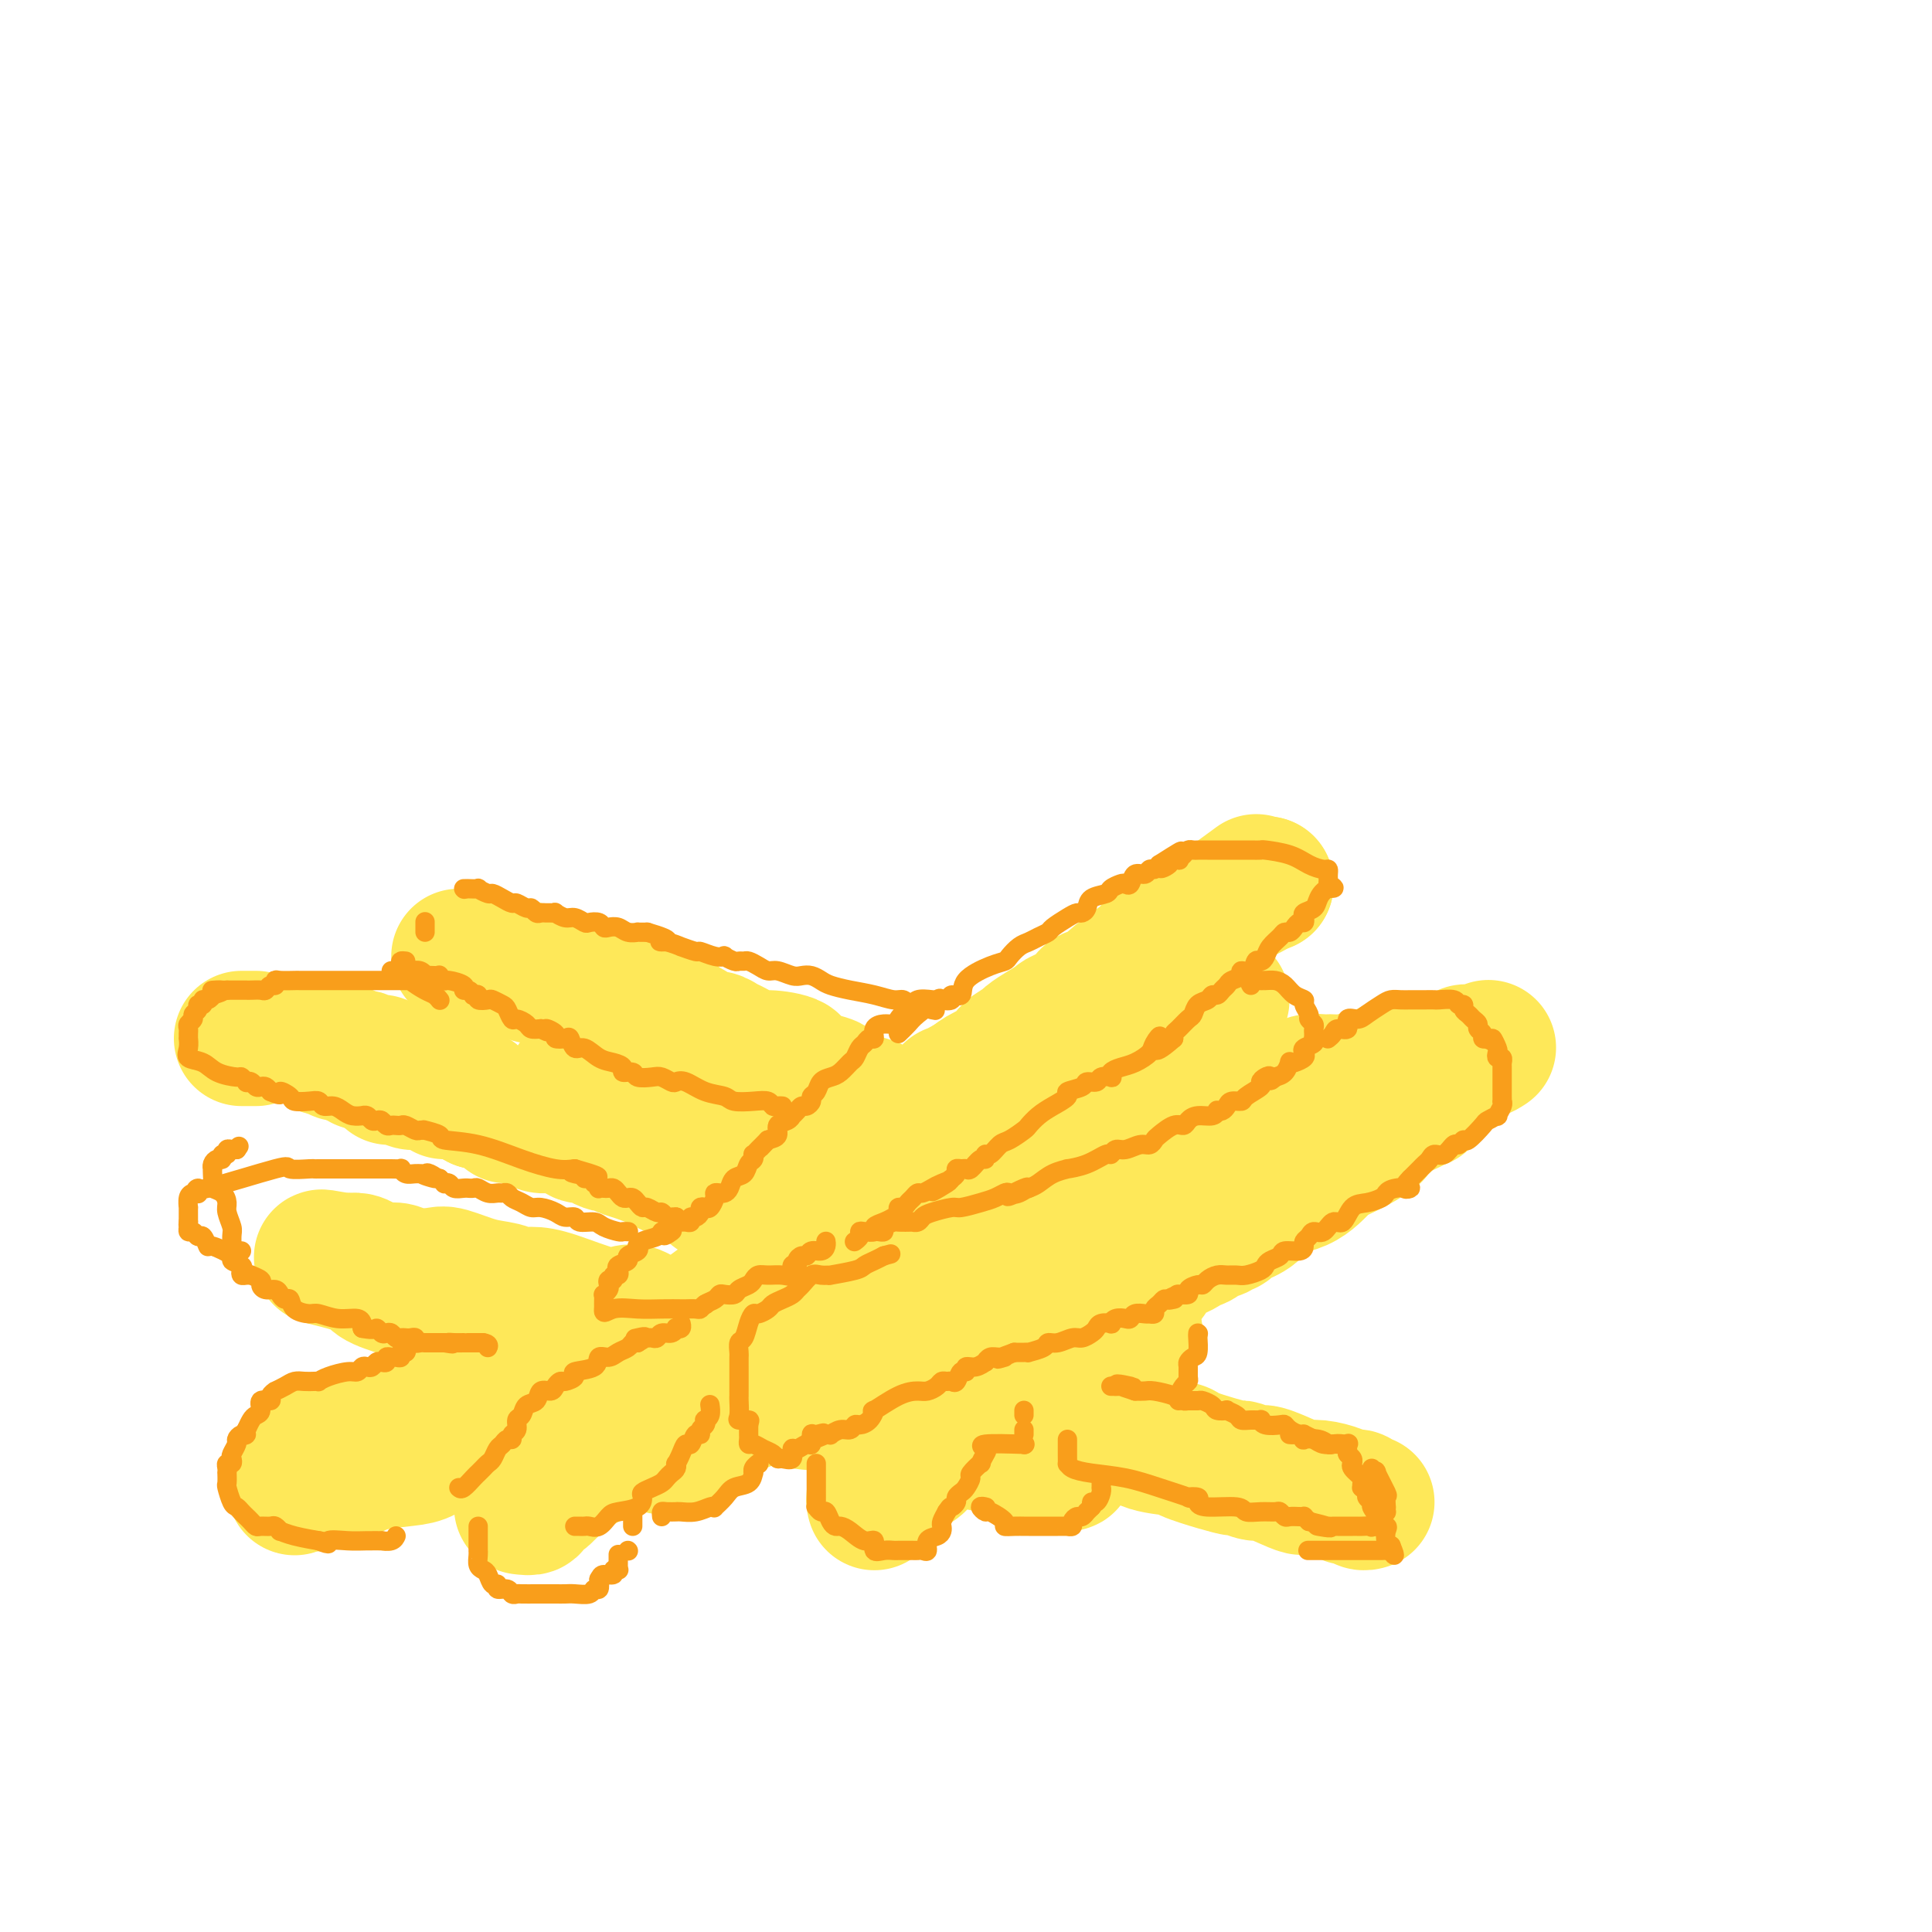 <svg viewBox='0 0 400 400' version='1.1' xmlns='http://www.w3.org/2000/svg' xmlns:xlink='http://www.w3.org/1999/xlink'><g fill='none' stroke='#F9B70B' stroke-width='4' stroke-linecap='round' stroke-linejoin='round'><path d='M98,309c0.096,-0.503 0.192,-1.006 0,-1c-0.192,0.006 -0.673,0.521 0,0c0.673,-0.521 2.498,-2.079 4,-3c1.502,-0.921 2.679,-1.206 4,-2c1.321,-0.794 2.785,-2.098 4,-3c1.215,-0.902 2.182,-1.403 3,-2c0.818,-0.597 1.488,-1.289 2,-2c0.512,-0.711 0.867,-1.439 2,-2c1.133,-0.561 3.046,-0.953 4,-2c0.954,-1.047 0.949,-2.749 3,-4c2.051,-1.251 6.156,-2.051 8,-3c1.844,-0.949 1.425,-2.047 2,-3c0.575,-0.953 2.144,-1.762 3,-2c0.856,-0.238 1.000,0.095 1,0c0.000,-0.095 -0.143,-0.620 0,-1c0.143,-0.380 0.572,-0.617 1,-1c0.428,-0.383 0.853,-0.914 1,-1c0.147,-0.086 0.015,0.273 0,0c-0.015,-0.273 0.088,-1.178 1,-2c0.912,-0.822 2.632,-1.562 4,-2c1.368,-0.438 2.383,-0.573 3,-1c0.617,-0.427 0.835,-1.145 2,-2c1.165,-0.855 3.275,-1.845 5,-3c1.725,-1.155 3.064,-2.473 4,-3c0.936,-0.527 1.468,-0.264 2,0'/><path d='M161,264c3.352,-1.638 1.733,-0.232 1,0c-0.733,0.232 -0.580,-0.710 0,-1c0.580,-0.290 1.586,0.071 2,0c0.414,-0.071 0.237,-0.573 0,-1c-0.237,-0.427 -0.533,-0.778 0,-1c0.533,-0.222 1.896,-0.316 3,-1c1.104,-0.684 1.950,-1.958 4,-3c2.050,-1.042 5.305,-1.851 7,-2c1.695,-0.149 1.829,0.363 2,0c0.171,-0.363 0.380,-1.600 1,-2c0.620,-0.400 1.653,0.036 2,0c0.347,-0.036 0.009,-0.545 0,-1c-0.009,-0.455 0.311,-0.856 1,-1c0.689,-0.144 1.748,-0.032 2,0c0.252,0.032 -0.303,-0.015 0,0c0.303,0.015 1.463,0.091 2,0c0.537,-0.091 0.452,-0.349 1,-1c0.548,-0.651 1.730,-1.695 3,-2c1.270,-0.305 2.630,0.129 3,0c0.370,-0.129 -0.249,-0.823 0,-1c0.249,-0.177 1.365,0.161 2,0c0.635,-0.161 0.787,-0.821 1,-1c0.213,-0.179 0.485,0.125 1,0c0.515,-0.125 1.272,-0.677 2,-1c0.728,-0.323 1.427,-0.415 2,-1c0.573,-0.585 1.020,-1.662 2,-2c0.980,-0.338 2.495,0.063 3,0c0.505,-0.063 0.002,-0.589 0,-1c-0.002,-0.411 0.499,-0.705 1,-1'/><path d='M209,240c7.835,-3.708 3.423,-0.980 2,0c-1.423,0.980 0.142,0.210 1,0c0.858,-0.210 1.007,0.140 1,0c-0.007,-0.140 -0.170,-0.768 0,-1c0.170,-0.232 0.674,-0.066 1,0c0.326,0.066 0.472,0.033 1,0c0.528,-0.033 1.436,-0.065 2,0c0.564,0.065 0.785,0.228 1,0c0.215,-0.228 0.425,-0.846 1,-1c0.575,-0.154 1.514,0.156 2,0c0.486,-0.156 0.520,-0.777 1,-1c0.480,-0.223 1.406,-0.048 2,0c0.594,0.048 0.855,-0.029 1,0c0.145,0.029 0.175,0.166 1,0c0.825,-0.166 2.447,-0.633 3,-1c0.553,-0.367 0.037,-0.633 1,-1c0.963,-0.367 3.405,-0.834 5,-1c1.595,-0.166 2.344,-0.030 3,0c0.656,0.030 1.220,-0.044 2,0c0.780,0.044 1.776,0.208 2,0c0.224,-0.208 -0.324,-0.787 0,-1c0.324,-0.213 1.521,-0.061 2,0c0.479,0.061 0.239,0.030 0,0'/><path d='M244,233c5.879,-1.087 3.077,-0.306 2,0c-1.077,0.306 -0.429,0.137 0,0c0.429,-0.137 0.640,-0.243 1,0c0.360,0.243 0.870,0.835 1,1c0.130,0.165 -0.119,-0.095 0,0c0.119,0.095 0.605,0.547 1,1c0.395,0.453 0.697,0.909 1,1c0.303,0.091 0.605,-0.182 1,0c0.395,0.182 0.883,0.818 1,1c0.117,0.182 -0.138,-0.092 0,0c0.138,0.092 0.667,0.549 1,1c0.333,0.451 0.469,0.895 1,1c0.531,0.105 1.456,-0.129 2,0c0.544,0.129 0.706,0.622 1,1c0.294,0.378 0.720,0.640 1,1c0.280,0.360 0.415,0.818 1,1c0.585,0.182 1.619,0.087 2,0c0.381,-0.087 0.109,-0.168 0,0c-0.109,0.168 -0.054,0.584 0,1'/><path d='M261,243c2.612,1.709 0.641,0.980 0,1c-0.641,0.020 0.049,0.789 0,1c-0.049,0.211 -0.837,-0.136 -1,0c-0.163,0.136 0.298,0.754 0,1c-0.298,0.246 -1.355,0.118 -2,0c-0.645,-0.118 -0.879,-0.226 -1,0c-0.121,0.226 -0.130,0.786 0,1c0.130,0.214 0.400,0.081 0,0c-0.400,-0.081 -1.468,-0.110 -2,0c-0.532,0.110 -0.527,0.361 -1,1c-0.473,0.639 -1.425,1.668 -2,2c-0.575,0.332 -0.773,-0.032 -1,0c-0.227,0.032 -0.482,0.460 -1,1c-0.518,0.540 -1.297,1.194 -2,2c-0.703,0.806 -1.330,1.766 -2,2c-0.670,0.234 -1.385,-0.259 -2,0c-0.615,0.259 -1.132,1.269 -2,2c-0.868,0.731 -2.086,1.184 -3,2c-0.914,0.816 -1.522,1.994 -2,3c-0.478,1.006 -0.824,1.839 -2,2c-1.176,0.161 -3.182,-0.349 -4,0c-0.818,0.349 -0.447,1.557 -1,3c-0.553,1.443 -2.028,3.123 -3,4c-0.972,0.877 -1.440,0.953 -2,1c-0.560,0.047 -1.211,0.067 -2,0c-0.789,-0.067 -1.714,-0.220 -2,0c-0.286,0.220 0.068,0.811 0,1c-0.068,0.189 -0.557,-0.026 -1,0c-0.443,0.026 -0.841,0.293 -2,1c-1.159,0.707 -3.080,1.853 -5,3'/><path d='M213,277c-2.292,1.034 -1.024,0.620 -2,1c-0.976,0.380 -4.198,1.555 -6,3c-1.802,1.445 -2.183,3.160 -3,4c-0.817,0.840 -2.069,0.804 -3,1c-0.931,0.196 -1.541,0.625 -2,1c-0.459,0.375 -0.767,0.695 -1,1c-0.233,0.305 -0.392,0.596 -1,1c-0.608,0.404 -1.666,0.920 -3,1c-1.334,0.080 -2.945,-0.277 -4,0c-1.055,0.277 -1.552,1.188 -3,2c-1.448,0.812 -3.845,1.526 -5,2c-1.155,0.474 -1.069,0.708 -2,1c-0.931,0.292 -2.880,0.643 -4,1c-1.120,0.357 -1.411,0.722 -2,1c-0.589,0.278 -1.478,0.470 -4,0c-2.522,-0.470 -6.679,-1.600 -9,-2c-2.321,-0.400 -2.807,-0.069 -3,0c-0.193,0.069 -0.093,-0.125 -1,0c-0.907,0.125 -2.821,0.569 -4,1c-1.179,0.431 -1.625,0.850 -2,1c-0.375,0.150 -0.681,0.031 -1,0c-0.319,-0.031 -0.652,0.028 -1,0c-0.348,-0.028 -0.711,-0.142 -1,0c-0.289,0.142 -0.502,0.538 -1,1c-0.498,0.462 -1.280,0.988 -2,1c-0.720,0.012 -1.379,-0.492 -2,0c-0.621,0.492 -1.206,1.979 -2,3c-0.794,1.021 -1.798,1.578 -3,2c-1.202,0.422 -2.601,0.711 -4,1'/><path d='M132,305c-3.139,1.344 -1.485,0.202 -1,0c0.485,-0.202 -0.199,0.534 -1,1c-0.801,0.466 -1.717,0.661 -2,1c-0.283,0.339 0.069,0.823 0,1c-0.069,0.177 -0.557,0.048 -1,0c-0.443,-0.048 -0.841,-0.014 -1,0c-0.159,0.014 -0.080,0.007 0,0'/></g>
<g fill='none' stroke='#FEE859' stroke-width='28' stroke-linecap='round' stroke-linejoin='round'><path d='M108,312c0.882,0.106 1.764,0.212 2,0c0.236,-0.212 -0.175,-0.743 0,-1c0.175,-0.257 0.936,-0.241 2,-1c1.064,-0.759 2.432,-2.294 3,-3c0.568,-0.706 0.336,-0.585 1,-1c0.664,-0.415 2.225,-1.367 3,-2c0.775,-0.633 0.765,-0.948 1,-1c0.235,-0.052 0.715,0.159 1,0c0.285,-0.159 0.376,-0.686 1,-1c0.624,-0.314 1.781,-0.414 2,-1c0.219,-0.586 -0.498,-1.659 0,-2c0.498,-0.341 2.213,0.051 3,0c0.787,-0.051 0.648,-0.543 1,-1c0.352,-0.457 1.196,-0.877 2,-1c0.804,-0.123 1.567,0.052 2,0c0.433,-0.052 0.534,-0.331 1,-1c0.466,-0.669 1.297,-1.728 2,-2c0.703,-0.272 1.279,0.244 2,0c0.721,-0.244 1.586,-1.249 3,-2c1.414,-0.751 3.377,-1.248 5,-2c1.623,-0.752 2.907,-1.760 4,-2c1.093,-0.240 1.994,0.286 3,0c1.006,-0.286 2.115,-1.386 3,-2c0.885,-0.614 1.546,-0.742 2,-1c0.454,-0.258 0.701,-0.645 1,-1c0.299,-0.355 0.649,-0.677 1,-1'/><path d='M159,283c6.287,-2.372 4.503,-0.300 4,0c-0.503,0.300 0.273,-1.170 1,-2c0.727,-0.830 1.405,-1.020 2,-1c0.595,0.020 1.107,0.250 2,0c0.893,-0.250 2.166,-0.980 4,-2c1.834,-1.020 4.229,-2.329 5,-3c0.771,-0.671 -0.082,-0.702 0,-1c0.082,-0.298 1.098,-0.863 2,-1c0.902,-0.137 1.690,0.153 2,0c0.310,-0.153 0.143,-0.749 1,-1c0.857,-0.251 2.740,-0.157 4,0c1.260,0.157 1.898,0.378 3,0c1.102,-0.378 2.669,-1.354 4,-2c1.331,-0.646 2.427,-0.961 3,-1c0.573,-0.039 0.622,0.197 1,0c0.378,-0.197 1.083,-0.826 2,-1c0.917,-0.174 2.046,0.107 3,0c0.954,-0.107 1.732,-0.603 2,-1c0.268,-0.397 0.025,-0.695 0,-1c-0.025,-0.305 0.169,-0.618 1,-1c0.831,-0.382 2.301,-0.832 3,-1c0.699,-0.168 0.628,-0.055 1,0c0.372,0.055 1.187,0.053 2,0c0.813,-0.053 1.623,-0.157 2,0c0.377,0.157 0.322,0.574 1,0c0.678,-0.574 2.090,-2.140 3,-3c0.910,-0.860 1.318,-1.015 2,-1c0.682,0.015 1.636,0.200 2,0c0.364,-0.200 0.136,-0.785 0,-1c-0.136,-0.215 -0.182,-0.062 0,0c0.182,0.062 0.591,0.031 1,0'/><path d='M222,259c9.882,-3.911 3.086,-1.689 1,-1c-2.086,0.689 0.536,-0.155 2,-1c1.464,-0.845 1.769,-1.691 2,-2c0.231,-0.309 0.389,-0.081 1,0c0.611,0.081 1.675,0.014 2,0c0.325,-0.014 -0.088,0.026 0,0c0.088,-0.026 0.678,-0.119 1,0c0.322,0.119 0.377,0.449 1,0c0.623,-0.449 1.816,-1.676 3,-2c1.184,-0.324 2.359,0.254 3,0c0.641,-0.254 0.747,-1.340 1,-2c0.253,-0.660 0.652,-0.895 1,-1c0.348,-0.105 0.643,-0.080 1,0c0.357,0.080 0.774,0.217 1,0c0.226,-0.217 0.259,-0.786 0,-1c-0.259,-0.214 -0.810,-0.071 -1,0c-0.190,0.071 -0.018,0.071 -1,0c-0.982,-0.071 -3.118,-0.212 -5,0c-1.882,0.212 -3.509,0.779 -5,2c-1.491,1.221 -2.847,3.098 -4,4c-1.153,0.902 -2.103,0.829 -3,1c-0.897,0.171 -1.742,0.584 -2,1c-0.258,0.416 0.069,0.833 0,1c-0.069,0.167 -0.535,0.083 -1,0'/><path d='M220,258c-2.561,1.344 -1.462,0.204 -2,0c-0.538,-0.204 -2.712,0.526 -4,1c-1.288,0.474 -1.691,0.690 -2,1c-0.309,0.310 -0.525,0.713 -1,1c-0.475,0.287 -1.211,0.458 -2,1c-0.789,0.542 -1.632,1.456 -3,2c-1.368,0.544 -3.261,0.719 -5,1c-1.739,0.281 -3.323,0.667 -4,1c-0.677,0.333 -0.446,0.613 -1,1c-0.554,0.387 -1.892,0.882 -3,1c-1.108,0.118 -1.986,-0.142 -3,0c-1.014,0.142 -2.163,0.685 -3,1c-0.837,0.315 -1.363,0.403 -2,1c-0.637,0.597 -1.384,1.702 -2,2c-0.616,0.298 -1.102,-0.212 -2,0c-0.898,0.212 -2.209,1.145 -3,2c-0.791,0.855 -1.063,1.632 -2,2c-0.937,0.368 -2.539,0.327 -3,1c-0.461,0.673 0.220,2.060 -1,3c-1.220,0.940 -4.341,1.432 -6,2c-1.659,0.568 -1.857,1.212 -2,2c-0.143,0.788 -0.232,1.720 -1,2c-0.768,0.280 -2.216,-0.092 -3,0c-0.784,0.092 -0.904,0.647 -1,1c-0.096,0.353 -0.168,0.505 -1,1c-0.832,0.495 -2.425,1.334 -4,2c-1.575,0.666 -3.134,1.158 -4,2c-0.866,0.842 -1.041,2.034 -2,3c-0.959,0.966 -2.703,1.704 -4,2c-1.297,0.296 -2.149,0.148 -3,0'/><path d='M141,297c-7.361,4.495 -2.764,1.733 -1,1c1.764,-0.733 0.694,0.562 0,1c-0.694,0.438 -1.011,0.020 -1,0c0.011,-0.020 0.350,0.357 1,0c0.650,-0.357 1.611,-1.447 3,-2c1.389,-0.553 3.205,-0.568 4,-1c0.795,-0.432 0.568,-1.281 1,-2c0.432,-0.719 1.523,-1.308 3,-2c1.477,-0.692 3.341,-1.487 5,-2c1.659,-0.513 3.113,-0.743 5,-1c1.887,-0.257 4.207,-0.540 6,-1c1.793,-0.460 3.060,-1.096 5,-2c1.940,-0.904 4.553,-2.075 6,-3c1.447,-0.925 1.726,-1.603 3,-2c1.274,-0.397 3.542,-0.513 5,-1c1.458,-0.487 2.106,-1.346 3,-2c0.894,-0.654 2.033,-1.103 3,-2c0.967,-0.897 1.760,-2.241 3,-3c1.240,-0.759 2.926,-0.931 4,-1c1.074,-0.069 1.537,-0.034 2,0'/><path d='M201,272c10.170,-4.825 4.595,-3.388 3,-3c-1.595,0.388 0.791,-0.274 2,-1c1.209,-0.726 1.242,-1.515 2,-2c0.758,-0.485 2.242,-0.666 3,-1c0.758,-0.334 0.791,-0.822 1,-1c0.209,-0.178 0.595,-0.048 1,0c0.405,0.048 0.830,0.014 1,0c0.170,-0.014 0.085,-0.007 0,0'/><path d='M104,299c4.279,-3.606 8.558,-7.212 12,-9c3.442,-1.788 6.047,-1.758 8,-3c1.953,-1.242 3.253,-3.757 5,-5c1.747,-1.243 3.940,-1.213 6,-2c2.060,-0.787 3.987,-2.390 5,-3c1.013,-0.610 1.111,-0.226 2,-1c0.889,-0.774 2.567,-2.705 4,-4c1.433,-1.295 2.621,-1.953 4,-3c1.379,-1.047 2.950,-2.483 5,-4c2.050,-1.517 4.579,-3.116 6,-4c1.421,-0.884 1.733,-1.053 3,-2c1.267,-0.947 3.488,-2.673 5,-4c1.512,-1.327 2.315,-2.256 3,-3c0.685,-0.744 1.253,-1.303 2,-2c0.747,-0.697 1.673,-1.530 3,-2c1.327,-0.470 3.056,-0.575 4,-1c0.944,-0.425 1.104,-1.171 2,-2c0.896,-0.829 2.529,-1.742 3,-2c0.471,-0.258 -0.220,0.138 0,0c0.220,-0.138 1.350,-0.812 2,-1c0.650,-0.188 0.819,0.108 1,0c0.181,-0.108 0.373,-0.622 1,-1c0.627,-0.378 1.688,-0.622 3,-1c1.312,-0.378 2.876,-0.890 4,-1c1.124,-0.110 1.807,0.180 2,0c0.193,-0.180 -0.103,-0.832 0,-1c0.103,-0.168 0.605,0.147 1,0c0.395,-0.147 0.684,-0.756 1,-1c0.316,-0.244 0.658,-0.122 1,0'/><path d='M202,237c4.049,-1.940 1.671,-1.291 1,-1c-0.671,0.291 0.364,0.223 1,0c0.636,-0.223 0.874,-0.600 1,-1c0.126,-0.400 0.142,-0.825 0,-1c-0.142,-0.175 -0.441,-0.102 0,0c0.441,0.102 1.624,0.234 2,0c0.376,-0.234 -0.054,-0.833 0,-1c0.054,-0.167 0.593,0.100 1,0c0.407,-0.100 0.683,-0.566 1,-1c0.317,-0.434 0.677,-0.837 1,-1c0.323,-0.163 0.610,-0.086 1,0c0.390,0.086 0.881,0.181 1,0c0.119,-0.181 -0.136,-0.640 0,-1c0.136,-0.360 0.663,-0.622 1,-1c0.337,-0.378 0.482,-0.872 1,-1c0.518,-0.128 1.407,0.110 2,0c0.593,-0.110 0.890,-0.568 1,-1c0.110,-0.432 0.031,-0.838 0,-1c-0.031,-0.162 -0.016,-0.081 0,0'/><path d='M186,292c-0.510,0.101 -1.020,0.202 -1,0c0.020,-0.202 0.571,-0.709 0,-1c-0.571,-0.291 -2.263,-0.368 -3,-1c-0.737,-0.632 -0.518,-1.818 -2,-2c-1.482,-0.182 -4.664,0.641 -7,0c-2.336,-0.641 -3.827,-2.745 -6,-4c-2.173,-1.255 -5.030,-1.662 -7,-2c-1.970,-0.338 -3.055,-0.606 -4,-1c-0.945,-0.394 -1.750,-0.916 -3,-1c-1.250,-0.084 -2.947,0.268 -4,0c-1.053,-0.268 -1.464,-1.155 -3,-2c-1.536,-0.845 -4.198,-1.649 -6,-2c-1.802,-0.351 -2.743,-0.248 -4,-1c-1.257,-0.752 -2.829,-2.359 -4,-3c-1.171,-0.641 -1.941,-0.314 -3,0c-1.059,0.314 -2.407,0.617 -5,0c-2.593,-0.617 -6.431,-2.153 -9,-3c-2.569,-0.847 -3.868,-1.005 -5,-1c-1.132,0.005 -2.096,0.173 -3,0c-0.904,-0.173 -1.747,-0.686 -3,-1c-1.253,-0.314 -2.915,-0.428 -5,-1c-2.085,-0.572 -4.592,-1.603 -6,-2c-1.408,-0.397 -1.718,-0.162 -3,0c-1.282,0.162 -3.537,0.250 -5,0c-1.463,-0.250 -2.136,-0.837 -3,-1c-0.864,-0.163 -1.919,0.100 -3,0c-1.081,-0.100 -2.187,-0.563 -3,-1c-0.813,-0.437 -1.334,-0.848 -2,-1c-0.666,-0.152 -1.476,-0.043 -2,0c-0.524,0.043 -0.762,0.022 -1,0'/><path d='M71,261c-9.222,-1.632 -1.777,-0.212 2,1c3.777,1.212 3.887,2.216 5,3c1.113,0.784 3.228,1.349 5,2c1.772,0.651 3.201,1.387 5,2c1.799,0.613 3.968,1.102 7,2c3.032,0.898 6.928,2.204 9,3c2.072,0.796 2.320,1.083 4,1c1.680,-0.083 4.791,-0.536 7,0c2.209,0.536 3.514,2.059 6,3c2.486,0.941 6.152,1.298 10,2c3.848,0.702 7.878,1.750 12,3c4.122,1.250 8.335,2.703 12,4c3.665,1.297 6.782,2.438 10,3c3.218,0.562 6.537,0.545 9,1c2.463,0.455 4.071,1.383 6,2c1.929,0.617 4.181,0.925 5,1c0.819,0.075 0.206,-0.082 1,0c0.794,0.082 2.993,0.402 5,1c2.007,0.598 3.820,1.473 5,2c1.180,0.527 1.728,0.705 3,1c1.272,0.295 3.269,0.706 5,1c1.731,0.294 3.196,0.471 5,1c1.804,0.529 3.948,1.410 6,2c2.052,0.590 4.014,0.890 5,1c0.986,0.110 0.996,0.032 1,0c0.004,-0.032 0.002,-0.016 0,0'/><path d='M61,308c0.362,-0.626 0.723,-1.252 1,-2c0.277,-0.748 0.469,-1.619 1,-2c0.531,-0.381 1.401,-0.273 2,-1c0.599,-0.727 0.927,-2.290 1,-3c0.073,-0.710 -0.108,-0.568 1,-1c1.108,-0.432 3.506,-1.438 5,-2c1.494,-0.562 2.083,-0.680 4,-1c1.917,-0.320 5.161,-0.843 8,-2c2.839,-1.157 5.271,-2.948 8,-4c2.729,-1.052 5.753,-1.367 9,-2c3.247,-0.633 6.716,-1.585 9,-2c2.284,-0.415 3.381,-0.292 7,-1c3.619,-0.708 9.759,-2.247 14,-3c4.241,-0.753 6.582,-0.719 8,-1c1.418,-0.281 1.912,-0.877 3,-1c1.088,-0.123 2.769,0.228 4,0c1.231,-0.228 2.012,-1.034 5,-2c2.988,-0.966 8.183,-2.091 12,-3c3.817,-0.909 6.255,-1.603 9,-2c2.745,-0.397 5.799,-0.498 9,-1c3.201,-0.502 6.551,-1.406 9,-2c2.449,-0.594 3.997,-0.877 5,-1c1.003,-0.123 1.462,-0.086 2,0c0.538,0.086 1.157,0.219 2,0c0.843,-0.219 1.911,-0.791 3,-1c1.089,-0.209 2.198,-0.056 3,0c0.802,0.056 1.298,0.015 3,0c1.702,-0.015 4.612,-0.004 7,0c2.388,0.004 4.254,0.001 6,0c1.746,-0.001 3.373,-0.001 5,0'/><path d='M226,268c5.489,-0.156 3.711,-0.044 3,0c-0.711,0.044 -0.356,0.022 0,0'/><path d='M66,307c-0.042,0.173 -0.083,0.346 1,0c1.083,-0.346 3.292,-1.211 5,-2c1.708,-0.789 2.916,-1.504 5,-2c2.084,-0.496 5.044,-0.774 7,-1c1.956,-0.226 2.908,-0.399 4,-1c1.092,-0.601 2.323,-1.628 3,-2c0.677,-0.372 0.800,-0.087 1,0c0.200,0.087 0.478,-0.023 1,0c0.522,0.023 1.287,0.179 2,0c0.713,-0.179 1.375,-0.692 2,-1c0.625,-0.308 1.212,-0.413 2,-1c0.788,-0.587 1.777,-1.658 3,-2c1.223,-0.342 2.682,0.046 4,0c1.318,-0.046 2.496,-0.524 3,-1c0.504,-0.476 0.333,-0.950 1,-1c0.667,-0.050 2.171,0.324 3,0c0.829,-0.324 0.981,-1.344 2,-2c1.019,-0.656 2.903,-0.946 4,-1c1.097,-0.054 1.407,0.130 2,0c0.593,-0.130 1.468,-0.575 2,-1c0.532,-0.425 0.720,-0.832 1,-1c0.280,-0.168 0.652,-0.097 1,0c0.348,0.097 0.671,0.218 1,0c0.329,-0.218 0.666,-0.777 1,-1c0.334,-0.223 0.667,-0.112 1,0'/><path d='M128,287c9.543,-3.332 2.400,-1.664 0,-1c-2.400,0.664 -0.056,0.322 1,0c1.056,-0.322 0.823,-0.625 1,-1c0.177,-0.375 0.765,-0.821 1,-1c0.235,-0.179 0.118,-0.089 0,0'/><path d='M133,283c0.000,-0.417 0.000,-0.833 0,-1c0.000,-0.167 0.000,-0.083 0,0'/><path d='M133,281c0.833,-0.417 1.667,-0.833 2,-1c0.333,-0.167 0.167,-0.083 0,0'/><path d='M125,230c0.265,-0.102 0.530,-0.205 1,0c0.470,0.205 1.145,0.717 2,1c0.855,0.283 1.889,0.337 4,2c2.111,1.663 5.300,4.933 8,7c2.700,2.067 4.912,2.929 6,4c1.088,1.071 1.053,2.351 2,3c0.947,0.649 2.875,0.669 4,1c1.125,0.331 1.445,0.975 2,2c0.555,1.025 1.345,2.431 3,4c1.655,1.569 4.175,3.303 7,5c2.825,1.697 5.956,3.359 8,5c2.044,1.641 3.002,3.262 4,4c0.998,0.738 2.038,0.593 3,1c0.962,0.407 1.846,1.367 2,2c0.154,0.633 -0.424,0.939 0,1c0.424,0.061 1.848,-0.124 3,0c1.152,0.124 2.030,0.556 4,2c1.970,1.444 5.031,3.899 7,5c1.969,1.101 2.848,0.848 4,1c1.152,0.152 2.579,0.709 4,2c1.421,1.291 2.836,3.315 4,4c1.164,0.685 2.077,0.030 3,0c0.923,-0.030 1.856,0.566 3,1c1.144,0.434 2.498,0.708 4,1c1.502,0.292 3.151,0.603 4,1c0.849,0.397 0.898,0.880 1,1c0.102,0.120 0.258,-0.121 1,0c0.742,0.121 2.069,0.606 3,1c0.931,0.394 1.465,0.697 2,1'/><path d='M228,292c3.608,1.398 2.129,1.894 2,2c-0.129,0.106 1.094,-0.177 2,0c0.906,0.177 1.497,0.815 2,1c0.503,0.185 0.919,-0.084 1,0c0.081,0.084 -0.171,0.519 0,1c0.171,0.481 0.767,1.007 1,1c0.233,-0.007 0.104,-0.548 -1,-1c-1.104,-0.452 -3.182,-0.814 -5,-2c-1.818,-1.186 -3.377,-3.196 -4,-4c-0.623,-0.804 -0.312,-0.402 0,0'/><path d='M212,280c-1.381,-0.679 -2.762,-1.357 -4,-2c-1.238,-0.643 -2.333,-1.250 -3,-2c-0.667,-0.750 -0.905,-1.643 -1,-2c-0.095,-0.357 -0.048,-0.179 0,0'/><path d='M199,272c-2.917,-2.500 -5.833,-5.000 -7,-6c-1.167,-1.000 -0.583,-0.500 0,0'/><path d='M186,263c-2.200,-1.889 -4.400,-3.778 -6,-5c-1.600,-1.222 -2.600,-1.778 -3,-2c-0.400,-0.222 -0.200,-0.111 0,0'/><path d='M119,224c0.000,0.000 0.000,0.000 0,0c0.000,0.000 0.000,0.000 0,0'/><path d='M215,277c1.464,-0.643 2.928,-1.286 4,-2c1.072,-0.714 1.753,-1.501 2,-2c0.247,-0.499 0.060,-0.712 1,-1c0.940,-0.288 3.007,-0.651 4,-1c0.993,-0.349 0.913,-0.684 1,-1c0.087,-0.316 0.342,-0.613 1,-1c0.658,-0.387 1.719,-0.864 2,-1c0.281,-0.136 -0.220,0.068 0,0c0.220,-0.068 1.159,-0.408 2,-1c0.841,-0.592 1.584,-1.436 2,-2c0.416,-0.564 0.506,-0.846 1,-1c0.494,-0.154 1.394,-0.179 2,0c0.606,0.179 0.920,0.562 1,0c0.080,-0.562 -0.073,-2.067 1,-3c1.073,-0.933 3.373,-1.292 5,-2c1.627,-0.708 2.583,-1.763 3,-2c0.417,-0.237 0.297,0.344 1,0c0.703,-0.344 2.229,-1.612 3,-2c0.771,-0.388 0.785,0.104 1,0c0.215,-0.104 0.629,-0.803 1,-1c0.371,-0.197 0.700,0.109 1,0c0.300,-0.109 0.572,-0.632 1,-1c0.428,-0.368 1.013,-0.581 2,-1c0.987,-0.419 2.375,-1.043 3,-2c0.625,-0.957 0.485,-2.245 2,-3c1.515,-0.755 4.684,-0.975 7,-2c2.316,-1.025 3.777,-2.853 5,-4c1.223,-1.147 2.206,-1.613 3,-2c0.794,-0.387 1.397,-0.693 2,-1'/><path d='M279,238c10.068,-6.042 3.237,-1.647 2,-1c-1.237,0.647 3.121,-2.454 5,-4c1.879,-1.546 1.280,-1.538 2,-2c0.720,-0.462 2.761,-1.393 4,-2c1.239,-0.607 1.677,-0.890 2,-1c0.323,-0.110 0.530,-0.045 0,0c-0.530,0.045 -1.795,0.072 -2,0c-0.205,-0.072 0.652,-0.243 0,0c-0.652,0.243 -2.814,0.902 -4,1c-1.186,0.098 -1.395,-0.363 -2,0c-0.605,0.363 -1.606,1.550 -3,2c-1.394,0.450 -3.180,0.162 -4,0c-0.820,-0.162 -0.673,-0.197 -2,0c-1.327,0.197 -4.130,0.626 -6,1c-1.870,0.374 -2.809,0.691 -4,1c-1.191,0.309 -2.633,0.609 -5,1c-2.367,0.391 -5.660,0.874 -7,1c-1.340,0.126 -0.729,-0.103 -1,0c-0.271,0.103 -1.425,0.540 -2,1c-0.575,0.460 -0.572,0.945 -1,1c-0.428,0.055 -1.287,-0.319 -2,0c-0.713,0.319 -1.278,1.331 -2,2c-0.722,0.669 -1.599,0.994 -2,1c-0.401,0.006 -0.324,-0.308 -1,0c-0.676,0.308 -2.105,1.237 -3,2c-0.895,0.763 -1.256,1.361 -2,2c-0.744,0.639 -1.872,1.320 -3,2'/><path d='M236,246c-3.191,1.879 -1.669,1.076 -2,1c-0.331,-0.076 -2.513,0.575 -4,1c-1.487,0.425 -2.277,0.623 -3,1c-0.723,0.377 -1.379,0.932 -2,1c-0.621,0.068 -1.209,-0.350 -2,0c-0.791,0.350 -1.787,1.470 -3,2c-1.213,0.530 -2.644,0.472 -4,1c-1.356,0.528 -2.639,1.643 -4,2c-1.361,0.357 -2.802,-0.044 -4,0c-1.198,0.044 -2.153,0.534 -3,1c-0.847,0.466 -1.586,0.909 -2,1c-0.414,0.091 -0.503,-0.172 -1,0c-0.497,0.172 -1.403,0.777 -2,1c-0.597,0.223 -0.885,0.064 -1,0c-0.115,-0.064 -0.058,-0.032 0,0'/><path d='M219,240c0.941,-0.410 1.881,-0.821 2,-1c0.119,-0.179 -0.584,-0.128 0,0c0.584,0.128 2.455,0.331 4,0c1.545,-0.331 2.764,-1.197 5,-2c2.236,-0.803 5.489,-1.544 7,-2c1.511,-0.456 1.281,-0.629 2,-1c0.719,-0.371 2.388,-0.940 4,-1c1.612,-0.060 3.166,0.390 4,0c0.834,-0.390 0.948,-1.619 2,-2c1.052,-0.381 3.043,0.087 4,0c0.957,-0.087 0.880,-0.730 1,-1c0.120,-0.270 0.438,-0.166 1,0c0.562,0.166 1.370,0.395 2,0c0.630,-0.395 1.083,-1.412 2,-2c0.917,-0.588 2.298,-0.745 4,-1c1.702,-0.255 3.725,-0.608 5,-1c1.275,-0.392 1.802,-0.823 2,-1c0.198,-0.177 0.069,-0.100 0,0c-0.069,0.100 -0.077,0.224 0,0c0.077,-0.224 0.238,-0.796 1,-1c0.762,-0.204 2.124,-0.038 3,0c0.876,0.038 1.264,-0.050 2,0c0.736,0.050 1.818,0.239 3,0c1.182,-0.239 2.463,-0.905 4,-1c1.537,-0.095 3.328,0.381 4,0c0.672,-0.381 0.224,-1.619 1,-2c0.776,-0.381 2.775,0.094 4,0c1.225,-0.094 1.676,-0.756 2,-1c0.324,-0.244 0.521,-0.070 1,0c0.479,0.070 1.239,0.035 2,0'/><path d='M297,220c4.461,-0.651 2.612,-0.279 2,0c-0.612,0.279 0.011,0.463 1,0c0.989,-0.463 2.342,-1.574 3,-2c0.658,-0.426 0.620,-0.166 1,0c0.380,0.166 1.179,0.237 2,0c0.821,-0.237 1.663,-0.782 2,-1c0.337,-0.218 0.168,-0.109 0,0'/><path d='M209,227c0.335,0.121 0.670,0.242 1,0c0.330,-0.242 0.656,-0.849 1,-1c0.344,-0.151 0.707,0.152 1,0c0.293,-0.152 0.516,-0.759 1,-1c0.484,-0.241 1.228,-0.116 2,0c0.772,0.116 1.572,0.223 2,0c0.428,-0.223 0.486,-0.777 1,-1c0.514,-0.223 1.485,-0.115 2,0c0.515,0.115 0.574,0.238 1,0c0.426,-0.238 1.217,-0.837 2,-1c0.783,-0.163 1.556,0.111 2,0c0.444,-0.111 0.560,-0.607 1,-1c0.440,-0.393 1.204,-0.681 2,-1c0.796,-0.319 1.623,-0.667 2,-1c0.377,-0.333 0.304,-0.649 1,-1c0.696,-0.351 2.161,-0.735 3,-1c0.839,-0.265 1.054,-0.410 1,-1c-0.054,-0.590 -0.376,-1.626 0,-2c0.376,-0.374 1.448,-0.085 2,0c0.552,0.085 0.582,-0.034 1,0c0.418,0.034 1.225,0.220 2,0c0.775,-0.220 1.518,-0.846 2,-1c0.482,-0.154 0.704,0.165 1,0c0.296,-0.165 0.666,-0.815 1,-1c0.334,-0.185 0.633,0.095 1,0c0.367,-0.095 0.803,-0.564 1,-1c0.197,-0.436 0.156,-0.838 0,-1c-0.156,-0.162 -0.427,-0.082 0,0c0.427,0.082 1.550,0.166 2,0c0.450,-0.166 0.225,-0.583 0,-1'/><path d='M248,210c3.735,-1.946 1.574,-0.310 1,0c-0.574,0.310 0.440,-0.705 1,-1c0.560,-0.295 0.668,0.131 1,0c0.332,-0.131 0.890,-0.820 1,-1c0.110,-0.180 -0.226,0.148 0,0c0.226,-0.148 1.016,-0.772 1,-1c-0.016,-0.228 -0.836,-0.061 -1,0c-0.164,0.061 0.327,0.015 0,0c-0.327,-0.015 -1.474,0.001 -4,0c-2.526,-0.001 -6.431,-0.021 -9,0c-2.569,0.021 -3.804,0.082 -5,0c-1.196,-0.082 -2.355,-0.306 -3,0c-0.645,0.306 -0.776,1.142 -2,2c-1.224,0.858 -3.540,1.740 -5,2c-1.460,0.260 -2.062,-0.100 -3,0c-0.938,0.100 -2.210,0.660 -3,1c-0.790,0.340 -1.098,0.461 -2,1c-0.902,0.539 -2.398,1.495 -3,2c-0.602,0.505 -0.311,0.558 -1,1c-0.689,0.442 -2.360,1.273 -3,2c-0.640,0.727 -0.249,1.350 -1,2c-0.751,0.650 -2.643,1.329 -4,2c-1.357,0.671 -2.178,1.336 -3,2'/><path d='M201,224c-5.480,3.002 -4.180,2.007 -4,2c0.180,-0.007 -0.759,0.975 -2,2c-1.241,1.025 -2.784,2.093 -4,3c-1.216,0.907 -2.105,1.651 -3,2c-0.895,0.349 -1.796,0.301 -3,1c-1.204,0.699 -2.710,2.145 -4,3c-1.290,0.855 -2.363,1.118 -4,2c-1.637,0.882 -3.838,2.383 -5,3c-1.162,0.617 -1.284,0.350 -2,1c-0.716,0.650 -2.025,2.215 -3,3c-0.975,0.785 -1.617,0.788 -2,1c-0.383,0.212 -0.508,0.633 -1,1c-0.492,0.367 -1.351,0.680 -2,1c-0.649,0.320 -1.088,0.646 -2,1c-0.912,0.354 -2.296,0.734 -3,1c-0.704,0.266 -0.728,0.418 -1,1c-0.272,0.582 -0.792,1.595 -1,2c-0.208,0.405 -0.104,0.203 0,0'/><path d='M189,234c-0.010,-0.484 -0.021,-0.969 1,-2c1.021,-1.031 3.072,-2.609 5,-4c1.928,-1.391 3.733,-2.596 6,-4c2.267,-1.404 4.995,-3.009 7,-4c2.005,-0.991 3.286,-1.369 4,-2c0.714,-0.631 0.862,-1.516 1,-2c0.138,-0.484 0.268,-0.566 1,-1c0.732,-0.434 2.068,-1.221 3,-2c0.932,-0.779 1.462,-1.552 2,-2c0.538,-0.448 1.085,-0.571 2,-1c0.915,-0.429 2.196,-1.163 3,-2c0.804,-0.837 1.129,-1.776 2,-2c0.871,-0.224 2.289,0.266 3,0c0.711,-0.266 0.717,-1.290 1,-2c0.283,-0.710 0.845,-1.107 2,-2c1.155,-0.893 2.904,-2.280 4,-3c1.096,-0.720 1.540,-0.771 2,-1c0.460,-0.229 0.935,-0.635 1,-1c0.065,-0.365 -0.281,-0.689 0,-1c0.281,-0.311 1.190,-0.608 2,-1c0.810,-0.392 1.521,-0.880 2,-1c0.479,-0.120 0.725,0.126 1,0c0.275,-0.126 0.577,-0.625 1,-1c0.423,-0.375 0.966,-0.625 1,-1c0.034,-0.375 -0.442,-0.875 0,-1c0.442,-0.125 1.800,0.125 2,0c0.200,-0.125 -0.759,-0.625 0,-1c0.759,-0.375 3.234,-0.626 4,-1c0.766,-0.374 -0.178,-0.870 0,-1c0.178,-0.130 1.480,0.106 2,0c0.520,-0.106 0.260,-0.553 0,-1'/><path d='M254,187c10.565,-7.679 4.477,-3.378 3,-2c-1.477,1.378 1.656,-0.167 3,-1c1.344,-0.833 0.900,-0.955 1,-1c0.100,-0.045 0.743,-0.013 1,0c0.257,0.013 0.129,0.006 0,0'/><path d='M262,183c0.000,0.000 0.100,0.100 0.1,0.1'/><path d='M188,234c0.238,-0.482 0.477,-0.965 0,-1c-0.477,-0.035 -1.669,0.376 -2,0c-0.331,-0.376 0.200,-1.540 0,-2c-0.200,-0.460 -1.131,-0.216 -2,0c-0.869,0.216 -1.677,0.405 -2,0c-0.323,-0.405 -0.161,-1.403 -1,-2c-0.839,-0.597 -2.678,-0.793 -4,-1c-1.322,-0.207 -2.125,-0.426 -3,-1c-0.875,-0.574 -1.820,-1.503 -2,-2c-0.180,-0.497 0.407,-0.562 -1,-1c-1.407,-0.438 -4.807,-1.249 -6,-2c-1.193,-0.751 -0.178,-1.444 -1,-2c-0.822,-0.556 -3.480,-0.976 -5,-1c-1.520,-0.024 -1.901,0.349 -3,0c-1.099,-0.349 -2.917,-1.421 -4,-2c-1.083,-0.579 -1.432,-0.666 -2,-1c-0.568,-0.334 -1.355,-0.915 -2,-1c-0.645,-0.085 -1.147,0.327 -2,0c-0.853,-0.327 -2.058,-1.392 -3,-2c-0.942,-0.608 -1.622,-0.758 -2,-1c-0.378,-0.242 -0.454,-0.577 -1,-1c-0.546,-0.423 -1.563,-0.936 -3,-1c-1.437,-0.064 -3.295,0.319 -5,0c-1.705,-0.319 -3.259,-1.340 -4,-2c-0.741,-0.660 -0.670,-0.960 -1,-1c-0.330,-0.040 -1.061,0.180 -2,0c-0.939,-0.180 -2.087,-0.760 -3,-1c-0.913,-0.240 -1.592,-0.142 -2,0c-0.408,0.142 -0.545,0.326 -1,0c-0.455,-0.326 -1.227,-1.163 -2,-2'/><path d='M117,204c-6.913,-2.564 -3.196,-1.476 -2,-1c1.196,0.476 -0.127,0.338 -1,0c-0.873,-0.338 -1.294,-0.875 -2,-1c-0.706,-0.125 -1.696,0.164 -2,0c-0.304,-0.164 0.077,-0.780 0,-1c-0.077,-0.220 -0.611,-0.044 -1,0c-0.389,0.044 -0.631,-0.045 -1,0c-0.369,0.045 -0.865,0.223 -1,0c-0.135,-0.223 0.091,-0.848 0,-1c-0.091,-0.152 -0.501,0.170 -1,0c-0.499,-0.170 -1.089,-0.830 -2,-1c-0.911,-0.170 -2.143,0.151 -3,0c-0.857,-0.151 -1.340,-0.772 -2,-1c-0.660,-0.228 -1.496,-0.061 -2,0c-0.504,0.061 -0.674,0.016 -1,0c-0.326,-0.016 -0.807,-0.005 -1,0c-0.193,0.005 -0.096,0.002 0,0'/><path d='M160,248c-1.222,0.123 -2.444,0.245 -3,0c-0.556,-0.245 -0.447,-0.858 -1,-1c-0.553,-0.142 -1.768,0.187 -3,0c-1.232,-0.187 -2.480,-0.890 -3,-1c-0.520,-0.110 -0.313,0.373 -1,0c-0.687,-0.373 -2.268,-1.602 -3,-2c-0.732,-0.398 -0.616,0.035 -1,0c-0.384,-0.035 -1.268,-0.538 -2,-1c-0.732,-0.462 -1.312,-0.883 -2,-1c-0.688,-0.117 -1.484,0.070 -2,0c-0.516,-0.070 -0.753,-0.396 -2,-1c-1.247,-0.604 -3.505,-1.485 -5,-2c-1.495,-0.515 -2.229,-0.663 -3,-1c-0.771,-0.337 -1.581,-0.861 -2,-1c-0.419,-0.139 -0.449,0.108 -1,0c-0.551,-0.108 -1.624,-0.573 -2,-1c-0.376,-0.427 -0.055,-0.818 0,-1c0.055,-0.182 -0.156,-0.154 -1,0c-0.844,0.154 -2.320,0.434 -3,0c-0.680,-0.434 -0.562,-1.580 -1,-2c-0.438,-0.420 -1.430,-0.112 -2,0c-0.570,0.112 -0.718,0.027 -1,0c-0.282,-0.027 -0.699,0.003 -1,0c-0.301,-0.003 -0.486,-0.039 -1,0c-0.514,0.039 -1.357,0.154 -2,0c-0.643,-0.154 -1.087,-0.577 -2,-1c-0.913,-0.423 -2.296,-0.845 -3,-1c-0.704,-0.155 -0.728,-0.042 -1,0c-0.272,0.042 -0.792,0.012 -1,0c-0.208,-0.012 -0.104,-0.006 0,0'/><path d='M99,228c0.000,0.000 0.100,0.100 0.1,0.1'/><path d='M99,228c0.000,0.000 0.100,0.100 0.1,0.1'/><path d='M99,228c-0.295,-0.415 -0.591,-0.829 -1,-1c-0.409,-0.171 -0.933,-0.098 -1,0c-0.067,0.098 0.322,0.222 0,0c-0.322,-0.222 -1.356,-0.791 -2,-1c-0.644,-0.209 -0.898,-0.060 -1,0c-0.102,0.060 -0.051,0.030 0,0'/><path d='M92,226c0.093,-0.452 0.186,-0.905 0,-1c-0.186,-0.095 -0.649,0.167 -1,0c-0.351,-0.167 -0.588,-0.763 -1,-1c-0.412,-0.237 -0.997,-0.116 -2,0c-1.003,0.116 -2.423,0.227 -3,0c-0.577,-0.227 -0.309,-0.792 -1,-1c-0.691,-0.208 -2.340,-0.059 -3,0c-0.660,0.059 -0.330,0.030 0,0'/><path d='M53,215c-0.301,0.000 -0.603,0.000 -1,0c-0.397,0.000 -0.890,-0.000 -1,0c-0.110,0.000 0.163,0.000 0,0c-0.163,-0.000 -0.761,0.000 -1,0c-0.239,0.000 -0.120,0.000 0,0'/><path d='M66,216c0.037,-0.009 0.074,-0.017 0,0c-0.074,0.017 -0.259,0.061 0,0c0.259,-0.061 0.962,-0.226 1,0c0.038,0.226 -0.589,0.844 0,1c0.589,0.156 2.396,-0.151 3,0c0.604,0.151 0.007,0.759 0,1c-0.007,0.241 0.577,0.116 1,0c0.423,-0.116 0.686,-0.224 1,0c0.314,0.224 0.679,0.778 1,1c0.321,0.222 0.597,0.112 1,0c0.403,-0.112 0.934,-0.227 1,0c0.066,0.227 -0.332,0.797 0,1c0.332,0.203 1.396,0.041 2,0c0.604,-0.041 0.750,0.041 1,0c0.250,-0.041 0.606,-0.203 1,0c0.394,0.203 0.827,0.772 1,1c0.173,0.228 0.087,0.114 0,0'/><path d='M224,297c0.157,0.054 0.314,0.107 2,0c1.686,-0.107 4.901,-0.376 7,0c2.099,0.376 3.081,1.397 5,2c1.919,0.603 4.774,0.787 6,1c1.226,0.213 0.822,0.454 2,1c1.178,0.546 3.937,1.399 6,2c2.063,0.601 3.431,0.952 4,1c0.569,0.048 0.340,-0.208 1,0c0.660,0.208 2.209,0.878 3,1c0.791,0.122 0.824,-0.304 2,0c1.176,0.304 3.495,1.339 5,2c1.505,0.661 2.196,0.948 3,1c0.804,0.052 1.721,-0.131 3,0c1.279,0.131 2.920,0.575 4,1c1.080,0.425 1.600,0.832 2,1c0.400,0.168 0.682,0.098 1,0c0.318,-0.098 0.673,-0.222 1,0c0.327,0.222 0.627,0.791 1,1c0.373,0.209 0.821,0.060 1,0c0.179,-0.060 0.090,-0.030 0,0'/><path d='M181,311c0.026,0.090 0.052,0.179 0,0c-0.052,-0.179 -0.181,-0.628 0,-1c0.181,-0.372 0.673,-0.667 1,-1c0.327,-0.333 0.491,-0.705 1,-1c0.509,-0.295 1.365,-0.512 2,-1c0.635,-0.488 1.050,-1.245 2,-2c0.950,-0.755 2.436,-1.507 3,-2c0.564,-0.493 0.206,-0.726 2,-2c1.794,-1.274 5.742,-3.589 8,-5c2.258,-1.411 2.828,-1.918 4,-2c1.172,-0.082 2.947,0.262 4,0c1.053,-0.262 1.384,-1.131 2,-2c0.616,-0.869 1.515,-1.739 2,-2c0.485,-0.261 0.554,0.086 1,0c0.446,-0.086 1.269,-0.604 2,-1c0.731,-0.396 1.369,-0.668 2,-1c0.631,-0.332 1.253,-0.722 2,-1c0.747,-0.278 1.618,-0.442 2,-1c0.382,-0.558 0.273,-1.508 1,-2c0.727,-0.492 2.289,-0.524 3,-1c0.711,-0.476 0.569,-1.395 1,-2c0.431,-0.605 1.434,-0.897 2,-1c0.566,-0.103 0.694,-0.016 1,0c0.306,0.016 0.789,-0.038 1,0c0.211,0.038 0.151,0.168 0,0c-0.151,-0.168 -0.394,-0.633 0,-1c0.394,-0.367 1.425,-0.634 2,-1c0.575,-0.366 0.693,-0.829 1,-1c0.307,-0.171 0.802,-0.049 1,0c0.198,0.049 0.099,0.024 0,0'/><path d='M235,277c0.000,-0.417 0.000,-0.833 0,-1c0.000,-0.167 0.000,-0.083 0,0'/><path d='M235,276c0.000,0.000 0.000,0.000 0,0c0.000,0.000 0.000,0.000 0,0'/></g>
<g fill='none' stroke='#F99E1B' stroke-width='4' stroke-linecap='round' stroke-linejoin='round'><path d='M84,199c-0.430,-0.051 -0.860,-0.103 -1,0c-0.140,0.103 0.011,0.360 0,1c-0.011,0.640 -0.182,1.663 0,2c0.182,0.337 0.718,-0.011 1,0c0.282,0.011 0.310,0.381 1,1c0.690,0.619 2.041,1.485 3,2c0.959,0.515 1.528,0.677 2,1c0.472,0.323 0.849,0.807 1,1c0.151,0.193 0.075,0.097 0,0'/><path d='M88,193c0.000,-0.833 0.000,-1.667 0,-2c0.000,-0.333 0.000,-0.167 0,0'/><path d='M96,184c0.000,0.000 0.100,0.100 0.1,0.1'/><path d='M97,184c-0.241,-0.009 -0.483,-0.017 0,0c0.483,0.017 1.690,0.060 2,0c0.310,-0.060 -0.278,-0.222 0,0c0.278,0.222 1.421,0.829 2,1c0.579,0.171 0.593,-0.094 1,0c0.407,0.094 1.208,0.546 2,1c0.792,0.454 1.574,0.910 2,1c0.426,0.090 0.495,-0.186 1,0c0.505,0.186 1.445,0.835 2,1c0.555,0.165 0.726,-0.152 1,0c0.274,0.152 0.652,0.773 1,1c0.348,0.227 0.666,0.060 1,0c0.334,-0.060 0.684,-0.012 1,0c0.316,0.012 0.598,-0.012 1,0c0.402,0.012 0.924,0.059 1,0c0.076,-0.059 -0.293,-0.226 0,0c0.293,0.226 1.248,0.844 2,1c0.752,0.156 1.301,-0.151 2,0c0.699,0.151 1.548,0.759 2,1c0.452,0.241 0.505,0.116 1,0c0.495,-0.116 1.430,-0.224 2,0c0.570,0.224 0.773,0.778 1,1c0.227,0.222 0.476,0.112 1,0c0.524,-0.112 1.323,-0.226 2,0c0.677,0.226 1.233,0.793 2,1c0.767,0.207 1.745,0.056 2,0c0.255,-0.056 -0.213,-0.016 0,0c0.213,0.016 1.106,0.008 2,0'/><path d='M134,193c6.395,1.863 3.882,2.020 3,2c-0.882,-0.020 -0.134,-0.217 1,0c1.134,0.217 2.653,0.846 3,1c0.347,0.154 -0.477,-0.169 0,0c0.477,0.169 2.256,0.829 3,1c0.744,0.171 0.455,-0.146 1,0c0.545,0.146 1.925,0.757 3,1c1.075,0.243 1.846,0.118 2,0c0.154,-0.118 -0.310,-0.228 0,0c0.310,0.228 1.396,0.796 2,1c0.604,0.204 0.728,0.045 1,0c0.272,-0.045 0.691,0.026 1,0c0.309,-0.026 0.509,-0.147 1,0c0.491,0.147 1.272,0.561 2,1c0.728,0.439 1.402,0.901 2,1c0.598,0.099 1.119,-0.167 2,0c0.881,0.167 2.121,0.766 3,1c0.879,0.234 1.395,0.104 2,0c0.605,-0.104 1.298,-0.183 2,0c0.702,0.183 1.413,0.627 2,1c0.587,0.373 1.050,0.673 2,1c0.950,0.327 2.387,0.680 4,1c1.613,0.320 3.402,0.608 5,1c1.598,0.392 3.006,0.889 4,1c0.994,0.111 1.575,-0.162 2,0c0.425,0.162 0.693,0.761 1,1c0.307,0.239 0.654,0.120 1,0'/><path d='M189,208c8.679,2.321 2.875,0.625 1,0c-1.875,-0.625 0.179,-0.179 1,0c0.821,0.179 0.411,0.089 0,0'/><path d='M191,208c0.000,0.000 0.100,0.100 0.1,0.1'/><path d='M186,214c0.737,-0.709 1.473,-1.418 2,-2c0.527,-0.582 0.843,-1.036 2,-2c1.157,-0.964 3.155,-2.438 4,-3c0.845,-0.562 0.538,-0.212 1,0c0.462,0.212 1.695,0.285 2,0c0.305,-0.285 -0.318,-0.927 0,-1c0.318,-0.073 1.576,0.423 2,0c0.424,-0.423 0.014,-1.766 1,-3c0.986,-1.234 3.366,-2.358 5,-3c1.634,-0.642 2.520,-0.802 3,-1c0.480,-0.198 0.552,-0.435 1,-1c0.448,-0.565 1.270,-1.460 2,-2c0.730,-0.540 1.368,-0.726 2,-1c0.632,-0.274 1.258,-0.638 2,-1c0.742,-0.362 1.599,-0.723 2,-1c0.401,-0.277 0.346,-0.468 1,-1c0.654,-0.532 2.019,-1.403 3,-2c0.981,-0.597 1.580,-0.919 2,-1c0.420,-0.081 0.661,0.081 1,0c0.339,-0.081 0.777,-0.403 1,-1c0.223,-0.597 0.231,-1.467 1,-2c0.769,-0.533 2.300,-0.729 3,-1c0.700,-0.271 0.568,-0.616 1,-1c0.432,-0.384 1.429,-0.806 2,-1c0.571,-0.194 0.716,-0.161 1,0c0.284,0.161 0.706,0.450 1,0c0.294,-0.450 0.460,-1.640 1,-2c0.540,-0.360 1.454,0.110 2,0c0.546,-0.110 0.724,-0.799 1,-1c0.276,-0.201 0.650,0.085 1,0c0.350,-0.085 0.675,-0.543 1,-1'/><path d='M240,179c8.511,-5.431 2.787,-1.507 1,0c-1.787,1.507 0.361,0.597 1,0c0.639,-0.597 -0.232,-0.882 0,-1c0.232,-0.118 1.568,-0.070 2,0c0.432,0.070 -0.039,0.162 0,0c0.039,-0.162 0.590,-0.579 1,-1c0.410,-0.421 0.681,-0.845 1,-1c0.319,-0.155 0.687,-0.042 1,0c0.313,0.042 0.570,0.011 1,0c0.430,-0.011 1.032,-0.003 2,0c0.968,0.003 2.301,0.001 3,0c0.699,-0.001 0.765,-0.000 1,0c0.235,0.000 0.639,0.000 1,0c0.361,-0.000 0.679,0.000 1,0c0.321,-0.000 0.646,-0.001 1,0c0.354,0.001 0.737,0.002 1,0c0.263,-0.002 0.405,-0.008 1,0c0.595,0.008 1.644,0.031 2,0c0.356,-0.031 0.018,-0.114 1,0c0.982,0.114 3.282,0.426 5,1c1.718,0.574 2.853,1.411 4,2c1.147,0.589 2.307,0.931 3,1c0.693,0.069 0.918,-0.136 1,0c0.082,0.136 0.022,0.614 0,1c-0.022,0.386 -0.006,0.682 0,1c0.006,0.318 0.003,0.659 0,1'/><path d='M275,183c2.125,1.217 0.937,0.760 0,1c-0.937,0.240 -1.623,1.179 -2,2c-0.377,0.821 -0.444,1.526 -1,2c-0.556,0.474 -1.602,0.718 -2,1c-0.398,0.282 -0.148,0.601 0,1c0.148,0.399 0.194,0.877 0,1c-0.194,0.123 -0.628,-0.108 -1,0c-0.372,0.108 -0.681,0.557 -1,1c-0.319,0.443 -0.649,0.882 -1,1c-0.351,0.118 -0.724,-0.083 -1,0c-0.276,0.083 -0.456,0.451 -1,1c-0.544,0.549 -1.454,1.279 -2,2c-0.546,0.721 -0.729,1.432 -1,2c-0.271,0.568 -0.631,0.992 -1,1c-0.369,0.008 -0.747,-0.401 -1,0c-0.253,0.401 -0.382,1.613 -1,2c-0.618,0.387 -1.724,-0.051 -2,0c-0.276,0.051 0.277,0.592 0,1c-0.277,0.408 -1.384,0.683 -2,1c-0.616,0.317 -0.741,0.677 -1,1c-0.259,0.323 -0.650,0.610 -1,1c-0.350,0.390 -0.657,0.882 -1,1c-0.343,0.118 -0.721,-0.138 -1,0c-0.279,0.138 -0.460,0.671 -1,1c-0.540,0.329 -1.441,0.455 -2,1c-0.559,0.545 -0.777,1.508 -1,2c-0.223,0.492 -0.452,0.513 -1,1c-0.548,0.487 -1.417,1.439 -2,2c-0.583,0.561 -0.881,0.732 -1,1c-0.119,0.268 -0.060,0.634 0,1'/><path d='M243,215c-5.575,4.914 -3.514,1.201 -3,0c0.514,-1.201 -0.521,0.112 -1,1c-0.479,0.888 -0.402,1.352 -1,2c-0.598,0.648 -1.871,1.480 -3,2c-1.129,0.520 -2.113,0.727 -3,1c-0.887,0.273 -1.675,0.613 -2,1c-0.325,0.387 -0.185,0.821 0,1c0.185,0.179 0.417,0.103 0,0c-0.417,-0.103 -1.483,-0.235 -2,0c-0.517,0.235 -0.486,0.836 -1,1c-0.514,0.164 -1.572,-0.108 -2,0c-0.428,0.108 -0.225,0.595 -1,1c-0.775,0.405 -2.526,0.728 -3,1c-0.474,0.272 0.331,0.491 0,1c-0.331,0.509 -1.797,1.306 -3,2c-1.203,0.694 -2.142,1.284 -3,2c-0.858,0.716 -1.634,1.559 -2,2c-0.366,0.441 -0.323,0.481 -1,1c-0.677,0.519 -2.076,1.516 -3,2c-0.924,0.484 -1.374,0.453 -2,1c-0.626,0.547 -1.428,1.671 -2,2c-0.572,0.329 -0.913,-0.136 -1,0c-0.087,0.136 0.079,0.874 0,1c-0.079,0.126 -0.403,-0.359 -1,0c-0.597,0.359 -1.466,1.563 -2,2c-0.534,0.437 -0.734,0.106 -1,0c-0.266,-0.106 -0.597,0.013 -1,0c-0.403,-0.013 -0.878,-0.157 -1,0c-0.122,0.157 0.108,0.616 0,1c-0.108,0.384 -0.554,0.692 -1,1'/><path d='M197,244c-7.307,4.724 -2.574,2.036 -1,1c1.574,-1.036 -0.012,-0.418 -1,0c-0.988,0.418 -1.378,0.637 -2,1c-0.622,0.363 -1.476,0.872 -2,1c-0.524,0.128 -0.719,-0.124 -1,0c-0.281,0.124 -0.649,0.625 -1,1c-0.351,0.375 -0.685,0.625 -1,1c-0.315,0.375 -0.612,0.874 -1,1c-0.388,0.126 -0.869,-0.121 -1,0c-0.131,0.121 0.086,0.611 0,1c-0.086,0.389 -0.474,0.679 -1,1c-0.526,0.321 -1.189,0.674 -2,1c-0.811,0.326 -1.772,0.626 -2,1c-0.228,0.374 0.275,0.822 0,1c-0.275,0.178 -1.328,0.086 -2,0c-0.672,-0.086 -0.965,-0.167 -1,0c-0.035,0.167 0.186,0.581 0,1c-0.186,0.419 -0.781,0.844 -1,1c-0.219,0.156 -0.063,0.045 0,0c0.063,-0.045 0.031,-0.022 0,0'/><path d='M81,201c0.192,-0.001 0.383,-0.001 1,0c0.617,0.001 1.658,0.004 2,0c0.342,-0.004 -0.015,-0.015 0,0c0.015,0.015 0.403,0.057 1,0c0.597,-0.057 1.404,-0.211 2,0c0.596,0.211 0.982,0.788 1,1c0.018,0.212 -0.331,0.061 0,0c0.331,-0.061 1.343,-0.031 2,0c0.657,0.031 0.958,0.064 1,0c0.042,-0.064 -0.175,-0.223 0,0c0.175,0.223 0.743,0.829 1,1c0.257,0.171 0.202,-0.094 1,0c0.798,0.094 2.447,0.547 3,1c0.553,0.453 0.009,0.905 0,1c-0.009,0.095 0.518,-0.167 1,0c0.482,0.167 0.921,0.763 1,1c0.079,0.237 -0.201,0.115 0,0c0.201,-0.115 0.884,-0.224 1,0c0.116,0.224 -0.334,0.780 0,1c0.334,0.220 1.452,0.105 2,0c0.548,-0.105 0.527,-0.201 1,0c0.473,0.201 1.440,0.698 2,1c0.560,0.302 0.713,0.410 1,1c0.287,0.590 0.710,1.661 1,2c0.290,0.339 0.449,-0.053 1,0c0.551,0.053 1.495,0.553 2,1c0.505,0.447 0.573,0.842 1,1c0.427,0.158 1.214,0.079 2,0'/><path d='M112,213c2.573,1.347 1.004,0.215 1,0c-0.004,-0.215 1.556,0.486 2,1c0.444,0.514 -0.230,0.840 0,1c0.230,0.160 1.363,0.155 2,0c0.637,-0.155 0.779,-0.459 1,0c0.221,0.459 0.523,1.681 1,2c0.477,0.319 1.131,-0.264 2,0c0.869,0.264 1.953,1.376 3,2c1.047,0.624 2.057,0.759 3,1c0.943,0.241 1.817,0.587 2,1c0.183,0.413 -0.327,0.894 0,1c0.327,0.106 1.492,-0.164 2,0c0.508,0.164 0.359,0.762 1,1c0.641,0.238 2.071,0.114 3,0c0.929,-0.114 1.356,-0.220 2,0c0.644,0.220 1.503,0.766 2,1c0.497,0.234 0.631,0.158 1,0c0.369,-0.158 0.973,-0.396 2,0c1.027,0.396 2.478,1.426 4,2c1.522,0.574 3.115,0.694 4,1c0.885,0.306 1.063,0.800 2,1c0.937,0.200 2.633,0.106 4,0c1.367,-0.106 2.405,-0.225 3,0c0.595,0.225 0.747,0.792 1,1c0.253,0.208 0.607,0.056 1,0c0.393,-0.056 0.827,-0.016 1,0c0.173,0.016 0.087,0.008 0,0'/><path d='M193,207c-1.148,-0.130 -2.297,-0.260 -3,0c-0.703,0.260 -0.962,0.910 -1,1c-0.038,0.090 0.145,-0.378 0,0c-0.145,0.378 -0.619,1.603 -1,2c-0.381,0.397 -0.670,-0.036 -1,0c-0.330,0.036 -0.700,0.539 -1,1c-0.300,0.461 -0.528,0.879 -1,1c-0.472,0.121 -1.187,-0.055 -2,0c-0.813,0.055 -1.723,0.342 -2,1c-0.277,0.658 0.080,1.686 0,2c-0.080,0.314 -0.598,-0.086 -1,0c-0.402,0.086 -0.688,0.657 -1,1c-0.312,0.343 -0.650,0.459 -1,1c-0.350,0.541 -0.714,1.506 -1,2c-0.286,0.494 -0.496,0.517 -1,1c-0.504,0.483 -1.302,1.425 -2,2c-0.698,0.575 -1.297,0.784 -2,1c-0.703,0.216 -1.512,0.440 -2,1c-0.488,0.560 -0.656,1.456 -1,2c-0.344,0.544 -0.866,0.737 -1,1c-0.134,0.263 0.118,0.596 0,1c-0.118,0.404 -0.605,0.878 -1,1c-0.395,0.122 -0.696,-0.108 -1,0c-0.304,0.108 -0.611,0.553 -1,1c-0.389,0.447 -0.859,0.897 -1,1c-0.141,0.103 0.048,-0.141 0,0c-0.048,0.141 -0.332,0.667 -1,1c-0.668,0.333 -1.718,0.474 -2,1c-0.282,0.526 0.205,1.436 0,2c-0.205,0.564 -1.103,0.782 -2,1'/><path d='M159,236c-3.355,3.509 -0.741,0.782 0,0c0.741,-0.782 -0.389,0.382 -1,1c-0.611,0.618 -0.703,0.689 -1,1c-0.297,0.311 -0.800,0.861 -1,1c-0.200,0.139 -0.099,-0.132 0,0c0.099,0.132 0.195,0.669 0,1c-0.195,0.331 -0.682,0.457 -1,1c-0.318,0.543 -0.466,1.505 -1,2c-0.534,0.495 -1.453,0.525 -2,1c-0.547,0.475 -0.720,1.397 -1,2c-0.280,0.603 -0.667,0.887 -1,1c-0.333,0.113 -0.614,0.055 -1,0c-0.386,-0.055 -0.878,-0.106 -1,0c-0.122,0.106 0.126,0.371 0,1c-0.126,0.629 -0.625,1.623 -1,2c-0.375,0.377 -0.626,0.139 -1,0c-0.374,-0.139 -0.870,-0.177 -1,0c-0.130,0.177 0.106,0.569 0,1c-0.106,0.431 -0.553,0.900 -1,1c-0.447,0.100 -0.893,-0.170 -1,0c-0.107,0.170 0.126,0.780 0,1c-0.126,0.220 -0.611,0.049 -1,0c-0.389,-0.049 -0.682,0.025 -1,0c-0.318,-0.025 -0.662,-0.150 -1,0c-0.338,0.150 -0.669,0.575 -1,1'/><path d='M139,254c-3.048,3.008 -0.669,1.527 0,1c0.669,-0.527 -0.370,-0.099 -1,0c-0.630,0.099 -0.849,-0.132 -1,0c-0.151,0.132 -0.235,0.627 -1,1c-0.765,0.373 -2.213,0.625 -3,1c-0.787,0.375 -0.913,0.874 -1,1c-0.087,0.126 -0.136,-0.121 0,0c0.136,0.121 0.457,0.609 0,1c-0.457,0.391 -1.690,0.683 -2,1c-0.310,0.317 0.305,0.658 0,1c-0.305,0.342 -1.531,0.684 -2,1c-0.469,0.316 -0.182,0.606 0,1c0.182,0.394 0.259,0.893 0,1c-0.259,0.107 -0.853,-0.179 -1,0c-0.147,0.179 0.153,0.822 0,1c-0.153,0.178 -0.759,-0.111 -1,0c-0.241,0.111 -0.117,0.620 0,1c0.117,0.380 0.228,0.629 0,1c-0.228,0.371 -0.793,0.862 -1,1c-0.207,0.138 -0.056,-0.078 0,0c0.056,0.078 0.016,0.451 0,1c-0.016,0.549 -0.008,1.275 0,2'/><path d='M125,271c-0.250,1.392 0.625,0.373 2,0c1.375,-0.373 3.251,-0.100 5,0c1.749,0.100 3.372,0.028 5,0c1.628,-0.028 3.261,-0.010 4,0c0.739,0.010 0.583,0.014 1,0c0.417,-0.014 1.407,-0.046 2,0c0.593,0.046 0.788,0.170 1,0c0.212,-0.170 0.442,-0.633 1,-1c0.558,-0.367 1.444,-0.637 2,-1c0.556,-0.363 0.783,-0.818 1,-1c0.217,-0.182 0.425,-0.090 1,0c0.575,0.090 1.515,0.178 2,0c0.485,-0.178 0.513,-0.622 1,-1c0.487,-0.378 1.432,-0.690 2,-1c0.568,-0.310 0.759,-0.617 1,-1c0.241,-0.383 0.533,-0.842 1,-1c0.467,-0.158 1.110,-0.013 2,0c0.890,0.013 2.027,-0.104 3,0c0.973,0.104 1.780,0.430 2,0c0.220,-0.430 -0.148,-1.617 0,-2c0.148,-0.383 0.812,0.037 1,0c0.188,-0.037 -0.101,-0.531 0,-1c0.101,-0.469 0.591,-0.913 1,-1c0.409,-0.087 0.737,0.183 1,0c0.263,-0.183 0.463,-0.820 1,-1c0.537,-0.180 1.412,0.096 2,0c0.588,-0.096 0.889,-0.564 1,-1c0.111,-0.436 0.032,-0.839 0,-1c-0.032,-0.161 -0.016,-0.081 0,0'/><path d='M84,203c0.087,-0.000 0.174,-0.000 0,0c-0.174,0.000 -0.609,0.000 -1,0c-0.391,-0.000 -0.739,-0.000 -1,0c-0.261,0.000 -0.436,0.000 -1,0c-0.564,-0.000 -1.516,-0.000 -2,0c-0.484,0.000 -0.500,0.000 -1,0c-0.500,-0.000 -1.482,-0.000 -2,0c-0.518,0.000 -0.570,0.000 -1,0c-0.430,-0.000 -1.236,-0.000 -2,0c-0.764,0.000 -1.486,0.000 -2,0c-0.514,-0.000 -0.819,-0.000 -1,0c-0.181,0.000 -0.238,0.000 -1,0c-0.762,-0.000 -2.230,-0.000 -3,0c-0.770,0.000 -0.844,0.000 -1,0c-0.156,-0.000 -0.396,-0.001 -1,0c-0.604,0.001 -1.573,0.004 -2,0c-0.427,-0.004 -0.314,-0.016 -1,0c-0.686,0.016 -2.173,0.061 -3,0c-0.827,-0.061 -0.994,-0.226 -1,0c-0.006,0.226 0.149,0.845 0,1c-0.149,0.155 -0.603,-0.155 -1,0c-0.397,0.155 -0.736,0.774 -1,1c-0.264,0.226 -0.452,0.061 -1,0c-0.548,-0.061 -1.456,-0.016 -2,0c-0.544,0.016 -0.723,0.004 -1,0c-0.277,-0.004 -0.652,-0.001 -1,0c-0.348,0.001 -0.671,0.000 -1,0c-0.329,-0.000 -0.666,-0.000 -1,0c-0.334,0.000 -0.667,0.000 -1,0'/><path d='M47,205c-5.826,0.244 -1.891,-0.146 -1,0c0.891,0.146 -1.263,0.828 -2,1c-0.737,0.172 -0.058,-0.165 0,0c0.058,0.165 -0.505,0.832 -1,1c-0.495,0.168 -0.921,-0.162 -1,0c-0.079,0.162 0.190,0.817 0,1c-0.190,0.183 -0.839,-0.106 -1,0c-0.161,0.106 0.167,0.606 0,1c-0.167,0.394 -0.829,0.683 -1,1c-0.171,0.317 0.150,0.664 0,1c-0.150,0.336 -0.773,0.663 -1,1c-0.227,0.337 -0.060,0.684 0,1c0.060,0.316 0.014,0.599 0,1c-0.014,0.401 0.006,0.918 0,1c-0.006,0.082 -0.036,-0.273 0,0c0.036,0.273 0.140,1.173 0,2c-0.140,0.827 -0.522,1.579 0,2c0.522,0.421 1.948,0.509 3,1c1.052,0.491 1.731,1.386 3,2c1.269,0.614 3.128,0.948 4,1c0.872,0.052 0.759,-0.179 1,0c0.241,0.179 0.838,0.766 1,1c0.162,0.234 -0.111,0.115 0,0c0.111,-0.115 0.607,-0.224 1,0c0.393,0.224 0.683,0.782 1,1c0.317,0.218 0.662,0.097 1,0c0.338,-0.097 0.668,-0.171 1,0c0.332,0.171 0.666,0.585 1,1'/><path d='M56,226c2.967,1.348 1.884,0.216 2,0c0.116,-0.216 1.431,0.482 2,1c0.569,0.518 0.393,0.856 1,1c0.607,0.144 1.997,0.094 3,0c1.003,-0.094 1.619,-0.232 2,0c0.381,0.232 0.527,0.833 1,1c0.473,0.167 1.275,-0.098 2,0c0.725,0.098 1.374,0.561 2,1c0.626,0.439 1.228,0.853 2,1c0.772,0.147 1.712,0.025 2,0c0.288,-0.025 -0.078,0.045 0,0c0.078,-0.045 0.598,-0.204 1,0c0.402,0.204 0.685,0.773 1,1c0.315,0.227 0.662,0.113 1,0c0.338,-0.113 0.668,-0.226 1,0c0.332,0.226 0.665,0.792 1,1c0.335,0.208 0.671,0.060 1,0c0.329,-0.060 0.651,-0.030 1,0c0.349,0.030 0.725,0.061 1,0c0.275,-0.061 0.449,-0.213 1,0c0.551,0.213 1.480,0.792 2,1c0.520,0.208 0.632,0.045 1,0c0.368,-0.045 0.993,0.028 1,0c0.007,-0.028 -0.605,-0.156 0,0c0.605,0.156 2.426,0.595 3,1c0.574,0.405 -0.100,0.774 1,1c1.100,0.226 3.975,0.308 7,1c3.025,0.692 6.199,1.994 9,3c2.801,1.006 5.229,1.716 7,2c1.771,0.284 2.886,0.142 4,0'/><path d='M119,242c9.616,2.719 2.155,1.517 0,1c-2.155,-0.517 0.995,-0.350 2,0c1.005,0.350 -0.137,0.882 0,1c0.137,0.118 1.553,-0.179 2,0c0.447,0.179 -0.073,0.832 0,1c0.073,0.168 0.741,-0.151 1,0c0.259,0.151 0.111,0.772 0,1c-0.111,0.228 -0.184,0.064 0,0c0.184,-0.064 0.627,-0.027 1,0c0.373,0.027 0.677,0.046 1,0c0.323,-0.046 0.664,-0.157 1,0c0.336,0.157 0.667,0.581 1,1c0.333,0.419 0.667,0.834 1,1c0.333,0.166 0.666,0.082 1,0c0.334,-0.082 0.671,-0.161 1,0c0.329,0.161 0.651,0.564 1,1c0.349,0.436 0.723,0.905 1,1c0.277,0.095 0.455,-0.185 1,0c0.545,0.185 1.456,0.834 2,1c0.544,0.166 0.720,-0.152 1,0c0.280,0.152 0.663,0.773 1,1c0.337,0.227 0.629,0.061 1,0c0.371,-0.061 0.820,-0.017 1,0c0.180,0.017 0.090,0.009 0,0'/><path d='M140,252c0.000,0.000 0.100,0.100 0.1,0.1'/><path d='M140,252c0.000,0.000 0.100,0.100 0.1,0.1'/><path d='M130,255c0.105,0.006 0.209,0.012 0,0c-0.209,-0.012 -0.732,-0.041 -1,0c-0.268,0.041 -0.280,0.150 -1,0c-0.720,-0.150 -2.147,-0.561 -3,-1c-0.853,-0.439 -1.134,-0.905 -2,-1c-0.866,-0.095 -2.319,0.181 -3,0c-0.681,-0.181 -0.591,-0.818 -1,-1c-0.409,-0.182 -1.317,0.092 -2,0c-0.683,-0.092 -1.142,-0.549 -2,-1c-0.858,-0.451 -2.113,-0.895 -3,-1c-0.887,-0.105 -1.404,0.130 -2,0c-0.596,-0.130 -1.272,-0.623 -2,-1c-0.728,-0.377 -1.507,-0.636 -2,-1c-0.493,-0.364 -0.699,-0.833 -1,-1c-0.301,-0.167 -0.696,-0.031 -1,0c-0.304,0.031 -0.516,-0.044 -1,0c-0.484,0.044 -1.239,0.208 -2,0c-0.761,-0.208 -1.526,-0.788 -2,-1c-0.474,-0.212 -0.656,-0.056 -1,0c-0.344,0.056 -0.851,0.011 -1,0c-0.149,-0.011 0.061,0.011 0,0c-0.061,-0.011 -0.394,-0.055 -1,0c-0.606,0.055 -1.486,0.208 -2,0c-0.514,-0.208 -0.664,-0.777 -1,-1c-0.336,-0.223 -0.860,-0.098 -1,0c-0.140,0.098 0.103,0.171 0,0c-0.103,-0.171 -0.551,-0.585 -1,-1'/><path d='M91,244c-6.209,-1.641 -2.230,-0.242 -1,0c1.230,0.242 -0.287,-0.671 -1,-1c-0.713,-0.329 -0.620,-0.074 -1,0c-0.380,0.074 -1.231,-0.033 -2,0c-0.769,0.033 -1.454,0.205 -2,0c-0.546,-0.205 -0.954,-0.787 -1,-1c-0.046,-0.213 0.268,-0.057 0,0c-0.268,0.057 -1.119,0.015 -2,0c-0.881,-0.015 -1.793,-0.004 -2,0c-0.207,0.004 0.292,0.001 0,0c-0.292,-0.001 -1.373,-0.000 -2,0c-0.627,0.000 -0.799,0.000 -2,0c-1.201,-0.000 -3.432,-0.000 -5,0c-1.568,0.000 -2.474,0.001 -3,0c-0.526,-0.001 -0.671,-0.004 -1,0c-0.329,0.004 -0.843,0.017 -1,0c-0.157,-0.017 0.042,-0.062 -1,0c-1.042,0.062 -3.327,0.231 -4,0c-0.673,-0.231 0.265,-0.860 -3,0c-3.265,0.860 -10.734,3.211 -14,4c-3.266,0.789 -2.329,0.017 -2,0c0.329,-0.017 0.050,0.721 0,1c-0.050,0.279 0.130,0.097 0,0c-0.130,-0.097 -0.571,-0.110 -1,0c-0.429,0.110 -0.847,0.345 -1,1c-0.153,0.655 -0.041,1.732 0,2c0.041,0.268 0.011,-0.274 0,0c-0.011,0.274 -0.003,1.364 0,2c0.003,0.636 0.002,0.818 0,1'/><path d='M39,253c-0.142,1.089 0.003,0.811 0,1c-0.003,0.189 -0.155,0.843 0,1c0.155,0.157 0.615,-0.184 1,0c0.385,0.184 0.693,0.893 1,1c0.307,0.107 0.612,-0.389 1,0c0.388,0.389 0.857,1.662 1,2c0.143,0.338 -0.042,-0.261 1,0c1.042,0.261 3.312,1.380 4,2c0.688,0.620 -0.205,0.740 0,1c0.205,0.260 1.509,0.658 2,1c0.491,0.342 0.168,0.627 0,1c-0.168,0.373 -0.181,0.835 0,1c0.181,0.165 0.556,0.033 1,0c0.444,-0.033 0.958,0.034 1,0c0.042,-0.034 -0.388,-0.167 0,0c0.388,0.167 1.596,0.636 2,1c0.404,0.364 0.006,0.624 0,1c-0.006,0.376 0.380,0.870 1,1c0.620,0.130 1.474,-0.102 2,0c0.526,0.102 0.726,0.539 1,1c0.274,0.461 0.624,0.945 1,1c0.376,0.055 0.777,-0.321 1,0c0.223,0.321 0.266,1.339 1,2c0.734,0.661 2.158,0.966 3,1c0.842,0.034 1.101,-0.202 2,0c0.899,0.202 2.437,0.841 4,1c1.563,0.159 3.151,-0.164 4,0c0.849,0.164 0.959,0.813 1,1c0.041,0.187 0.012,-0.090 0,0c-0.012,0.090 -0.006,0.545 0,1'/><path d='M75,275c2.797,0.559 2.791,-0.043 3,0c0.209,0.043 0.633,0.729 1,1c0.367,0.271 0.676,0.125 1,0c0.324,-0.125 0.664,-0.229 1,0c0.336,0.229 0.668,0.793 1,1c0.332,0.207 0.662,0.059 1,0c0.338,-0.059 0.682,-0.030 1,0c0.318,0.030 0.610,0.061 1,0c0.390,-0.061 0.877,-0.212 1,0c0.123,0.212 -0.117,0.789 0,1c0.117,0.211 0.591,0.057 1,0c0.409,-0.057 0.754,-0.015 1,0c0.246,0.015 0.392,0.004 1,0c0.608,-0.004 1.678,-0.001 2,0c0.322,0.001 -0.106,0.000 0,0c0.106,-0.000 0.744,-0.000 1,0c0.256,0.000 0.128,0.000 0,0'/><path d='M92,278c2.823,0.464 1.381,0.124 1,0c-0.381,-0.124 0.298,-0.033 1,0c0.702,0.033 1.427,0.009 2,0c0.573,-0.009 0.993,-0.002 1,0c0.007,0.002 -0.400,0.001 0,0c0.400,-0.001 1.608,-0.000 2,0c0.392,0.000 -0.031,0.000 0,0c0.031,-0.000 0.515,-0.000 1,0'/><path d='M100,278c1.467,0.222 1.133,0.778 1,1c-0.133,0.222 -0.067,0.111 0,0'/><path d='M50,259c-0.848,-0.080 -1.695,-0.161 -2,0c-0.305,0.161 -0.067,0.563 0,0c0.067,-0.563 -0.036,-2.091 0,-3c0.036,-0.909 0.212,-1.199 0,-2c-0.212,-0.801 -0.813,-2.111 -1,-3c-0.187,-0.889 0.041,-1.355 0,-2c-0.041,-0.645 -0.351,-1.469 -1,-2c-0.649,-0.531 -1.638,-0.768 -2,-1c-0.362,-0.232 -0.098,-0.457 0,-1c0.098,-0.543 0.029,-1.403 0,-2c-0.029,-0.597 -0.018,-0.929 0,-1c0.018,-0.071 0.042,0.121 0,0c-0.042,-0.121 -0.151,-0.553 0,-1c0.151,-0.447 0.561,-0.908 1,-1c0.439,-0.092 0.905,0.186 1,0c0.095,-0.186 -0.182,-0.834 0,-1c0.182,-0.166 0.822,0.151 1,0c0.178,-0.151 -0.106,-0.772 0,-1c0.106,-0.228 0.602,-0.065 1,0c0.398,0.065 0.699,0.033 1,0'/><path d='M49,238c0.833,-1.167 0.417,-0.583 0,0'/><path d='M259,204c-0.231,-0.423 -0.462,-0.846 0,-1c0.462,-0.154 1.618,-0.039 2,0c0.382,0.039 -0.012,0.003 0,0c0.012,-0.003 0.428,0.027 1,0c0.572,-0.027 1.301,-0.110 2,0c0.699,0.110 1.368,0.415 2,1c0.632,0.585 1.226,1.452 2,2c0.774,0.548 1.728,0.777 2,1c0.272,0.223 -0.137,0.441 0,1c0.137,0.559 0.821,1.459 1,2c0.179,0.541 -0.148,0.723 0,1c0.148,0.277 0.772,0.649 1,1c0.228,0.351 0.061,0.682 0,1c-0.061,0.318 -0.014,0.624 0,1c0.014,0.376 -0.004,0.822 0,1c0.004,0.178 0.029,0.089 0,0c-0.029,-0.089 -0.111,-0.179 0,0c0.111,0.179 0.416,0.626 0,1c-0.416,0.374 -1.551,0.675 -2,1c-0.449,0.325 -0.211,0.674 0,1c0.211,0.326 0.394,0.630 0,1c-0.394,0.370 -1.365,0.806 -2,1c-0.635,0.194 -0.933,0.145 -1,0c-0.067,-0.145 0.097,-0.385 0,0c-0.097,0.385 -0.456,1.396 -1,2c-0.544,0.604 -1.272,0.802 -2,1'/><path d='M264,223c-1.423,1.406 -0.981,0.422 -1,0c-0.019,-0.422 -0.501,-0.281 -1,0c-0.499,0.281 -1.016,0.701 -1,1c0.016,0.299 0.565,0.475 0,1c-0.565,0.525 -2.245,1.398 -3,2c-0.755,0.602 -0.584,0.932 -1,1c-0.416,0.068 -1.417,-0.126 -2,0c-0.583,0.126 -0.746,0.574 -1,1c-0.254,0.426 -0.599,0.831 -1,1c-0.401,0.169 -0.857,0.100 -1,0c-0.143,-0.100 0.026,-0.233 0,0c-0.026,0.233 -0.246,0.831 -1,1c-0.754,0.169 -2.041,-0.092 -3,0c-0.959,0.092 -1.591,0.535 -2,1c-0.409,0.465 -0.595,0.952 -1,1c-0.405,0.048 -1.028,-0.342 -2,0c-0.972,0.342 -2.295,1.416 -3,2c-0.705,0.584 -0.794,0.677 -1,1c-0.206,0.323 -0.528,0.875 -1,1c-0.472,0.125 -1.094,-0.179 -2,0c-0.906,0.179 -2.096,0.839 -3,1c-0.904,0.161 -1.522,-0.177 -2,0c-0.478,0.177 -0.816,0.870 -1,1c-0.184,0.130 -0.216,-0.303 -1,0c-0.784,0.303 -2.321,1.342 -4,2c-1.679,0.658 -3.500,0.936 -4,1c-0.500,0.064 0.319,-0.086 0,0c-0.319,0.086 -1.778,0.408 -3,1c-1.222,0.592 -2.206,1.455 -3,2c-0.794,0.545 -1.397,0.773 -2,1'/><path d='M213,246c-8.085,3.498 -2.799,0.744 -1,0c1.799,-0.744 0.110,0.521 -1,1c-1.110,0.479 -1.642,0.171 -2,0c-0.358,-0.171 -0.541,-0.204 -1,0c-0.459,0.204 -1.194,0.646 -2,1c-0.806,0.354 -1.683,0.619 -3,1c-1.317,0.381 -3.073,0.876 -4,1c-0.927,0.124 -1.023,-0.125 -2,0c-0.977,0.125 -2.833,0.622 -4,1c-1.167,0.378 -1.644,0.637 -2,1c-0.356,0.363 -0.591,0.828 -1,1c-0.409,0.172 -0.993,0.049 -1,0c-0.007,-0.049 0.563,-0.023 0,0c-0.563,0.023 -2.260,0.045 -3,0c-0.740,-0.045 -0.524,-0.156 -1,0c-0.476,0.156 -1.643,0.578 -2,1c-0.357,0.422 0.096,0.844 0,1c-0.096,0.156 -0.742,0.044 -1,0c-0.258,-0.044 -0.129,-0.022 0,0'/><path d='M275,215c0.027,-0.021 0.054,-0.042 0,0c-0.054,0.042 -0.188,0.147 0,0c0.188,-0.147 0.698,-0.547 1,-1c0.302,-0.453 0.398,-0.961 1,-1c0.602,-0.039 1.712,0.389 2,0c0.288,-0.389 -0.246,-1.597 0,-2c0.246,-0.403 1.273,-0.003 2,0c0.727,0.003 1.154,-0.392 2,-1c0.846,-0.608 2.110,-1.431 3,-2c0.890,-0.569 1.405,-0.885 2,-1c0.595,-0.115 1.272,-0.031 2,0c0.728,0.031 1.509,0.008 2,0c0.491,-0.008 0.693,-0.002 1,0c0.307,0.002 0.720,-0.001 1,0c0.280,0.001 0.428,0.004 1,0c0.572,-0.004 1.569,-0.016 2,0c0.431,0.016 0.297,0.060 1,0c0.703,-0.060 2.244,-0.223 3,0c0.756,0.223 0.727,0.833 1,1c0.273,0.167 0.848,-0.110 1,0c0.152,0.110 -0.118,0.607 0,1c0.118,0.393 0.624,0.682 1,1c0.376,0.318 0.622,0.663 1,1c0.378,0.337 0.889,0.665 1,1c0.111,0.335 -0.176,0.677 0,1c0.176,0.323 0.817,0.625 1,1c0.183,0.375 -0.090,0.821 0,1c0.090,0.179 0.545,0.089 1,0'/><path d='M308,215c1.250,1.128 0.875,-0.053 1,0c0.125,0.053 0.752,1.339 1,2c0.248,0.661 0.119,0.698 0,1c-0.119,0.302 -0.228,0.868 0,1c0.228,0.132 0.793,-0.172 1,0c0.207,0.172 0.055,0.820 0,1c-0.055,0.180 -0.015,-0.107 0,0c0.015,0.107 0.004,0.610 0,1c-0.004,0.390 -0.001,0.668 0,1c0.001,0.332 0.000,0.720 0,1c-0.000,0.280 -0.000,0.453 0,1c0.000,0.547 0.001,1.469 0,2c-0.001,0.531 -0.005,0.672 0,1c0.005,0.328 0.017,0.843 0,1c-0.017,0.157 -0.064,-0.045 0,0c0.064,0.045 0.241,0.339 0,1c-0.241,0.661 -0.898,1.691 -1,2c-0.102,0.309 0.352,-0.104 0,0c-0.352,0.104 -1.509,0.726 -2,1c-0.491,0.274 -0.316,0.201 -1,1c-0.684,0.799 -2.228,2.471 -3,3c-0.772,0.529 -0.774,-0.083 -1,0c-0.226,0.083 -0.676,0.862 -1,1c-0.324,0.138 -0.521,-0.366 -1,0c-0.479,0.366 -1.241,1.603 -2,2c-0.759,0.397 -1.516,-0.046 -2,0c-0.484,0.046 -0.697,0.579 -1,1c-0.303,0.421 -0.697,0.729 -1,1c-0.303,0.271 -0.515,0.506 -1,1c-0.485,0.494 -1.242,1.247 -2,2'/><path d='M292,244c-2.788,2.787 -0.258,2.253 0,2c0.258,-0.253 -1.755,-0.225 -3,0c-1.245,0.225 -1.723,0.646 -2,1c-0.277,0.354 -0.353,0.639 -1,1c-0.647,0.361 -1.864,0.798 -3,1c-1.136,0.202 -2.192,0.169 -3,1c-0.808,0.831 -1.368,2.527 -2,3c-0.632,0.473 -1.336,-0.277 -2,0c-0.664,0.277 -1.288,1.579 -2,2c-0.712,0.421 -1.512,-0.041 -2,0c-0.488,0.041 -0.663,0.585 -1,1c-0.337,0.415 -0.835,0.703 -1,1c-0.165,0.297 0.002,0.604 0,1c-0.002,0.396 -0.172,0.880 -1,1c-0.828,0.120 -2.314,-0.123 -3,0c-0.686,0.123 -0.572,0.611 -1,1c-0.428,0.389 -1.399,0.679 -2,1c-0.601,0.321 -0.832,0.675 -1,1c-0.168,0.325 -0.271,0.622 -1,1c-0.729,0.378 -2.083,0.836 -3,1c-0.917,0.164 -1.398,0.034 -2,0c-0.602,-0.034 -1.326,0.029 -2,0c-0.674,-0.029 -1.299,-0.149 -2,0c-0.701,0.149 -1.478,0.565 -2,1c-0.522,0.435 -0.788,0.887 -1,1c-0.212,0.113 -0.369,-0.113 -1,0c-0.631,0.113 -1.736,0.566 -2,1c-0.264,0.434 0.314,0.847 0,1c-0.314,0.153 -1.518,0.044 -2,0c-0.482,-0.044 -0.241,-0.022 0,0'/><path d='M244,268c-4.046,1.615 -1.663,1.154 -1,1c0.663,-0.154 -0.396,0.001 -1,0c-0.604,-0.001 -0.754,-0.158 -1,0c-0.246,0.158 -0.587,0.631 -1,1c-0.413,0.369 -0.897,0.635 -1,1c-0.103,0.365 0.176,0.829 0,1c-0.176,0.171 -0.807,0.050 -1,0c-0.193,-0.050 0.051,-0.027 0,0c-0.051,0.027 -0.398,0.059 -1,0c-0.602,-0.059 -1.458,-0.208 -2,0c-0.542,0.208 -0.770,0.774 -1,1c-0.230,0.226 -0.461,0.112 -1,0c-0.539,-0.112 -1.388,-0.223 -2,0c-0.612,0.223 -0.989,0.780 -1,1c-0.011,0.220 0.345,0.101 0,0c-0.345,-0.101 -1.390,-0.186 -2,0c-0.610,0.186 -0.786,0.642 -1,1c-0.214,0.358 -0.467,0.617 -1,1c-0.533,0.383 -1.345,0.890 -2,1c-0.655,0.110 -1.154,-0.177 -2,0c-0.846,0.177 -2.040,0.818 -3,1c-0.960,0.182 -1.687,-0.095 -2,0c-0.313,0.095 -0.212,0.561 -1,1c-0.788,0.439 -2.465,0.850 -3,1c-0.535,0.150 0.073,0.040 0,0c-0.073,-0.040 -0.827,-0.011 -1,0c-0.173,0.011 0.236,0.003 0,0c-0.236,-0.003 -1.118,-0.002 -2,0'/><path d='M210,280c-5.680,2.078 -2.879,1.274 -2,1c0.879,-0.274 -0.162,-0.017 -1,0c-0.838,0.017 -1.472,-0.207 -2,0c-0.528,0.207 -0.950,0.844 -1,1c-0.050,0.156 0.271,-0.171 0,0c-0.271,0.171 -1.133,0.838 -2,1c-0.867,0.162 -1.738,-0.181 -2,0c-0.262,0.181 0.085,0.886 0,1c-0.085,0.114 -0.600,-0.362 -1,0c-0.400,0.362 -0.684,1.564 -1,2c-0.316,0.436 -0.665,0.107 -1,0c-0.335,-0.107 -0.655,0.010 -1,0c-0.345,-0.010 -0.715,-0.146 -1,0c-0.285,0.146 -0.484,0.573 -1,1c-0.516,0.427 -1.349,0.855 -2,1c-0.651,0.145 -1.119,0.007 -2,0c-0.881,-0.007 -2.176,0.118 -4,1c-1.824,0.882 -4.176,2.523 -5,3c-0.824,0.477 -0.118,-0.208 0,0c0.118,0.208 -0.352,1.309 -1,2c-0.648,0.691 -1.474,0.974 -2,1c-0.526,0.026 -0.753,-0.203 -1,0c-0.247,0.203 -0.514,0.839 -1,1c-0.486,0.161 -1.192,-0.153 -2,0c-0.808,0.153 -1.717,0.772 -2,1c-0.283,0.228 0.062,0.065 0,0c-0.062,-0.065 -0.531,-0.033 -1,0'/><path d='M171,297c-6.216,2.621 -2.256,0.673 -1,0c1.256,-0.673 -0.192,-0.071 -1,0c-0.808,0.071 -0.977,-0.389 -1,0c-0.023,0.389 0.101,1.629 0,2c-0.101,0.371 -0.426,-0.125 -1,0c-0.574,0.125 -1.397,0.871 -2,1c-0.603,0.129 -0.987,-0.361 -1,0c-0.013,0.361 0.345,1.572 0,2c-0.345,0.428 -1.391,0.072 -2,0c-0.609,-0.072 -0.780,0.139 -1,0c-0.220,-0.139 -0.490,-0.629 -1,-1c-0.510,-0.371 -1.261,-0.624 -2,-1c-0.739,-0.376 -1.466,-0.874 -2,-1c-0.534,-0.126 -0.875,0.121 -1,0c-0.125,-0.121 -0.033,-0.610 0,-1c0.033,-0.390 0.009,-0.682 0,-1c-0.009,-0.318 -0.003,-0.662 0,-1c0.003,-0.338 0.001,-0.669 0,-1'/><path d='M155,295c0.121,-0.849 0.425,-0.973 0,-1c-0.425,-0.027 -1.578,0.041 -2,0c-0.422,-0.041 -0.113,-0.191 0,-1c0.113,-0.809 0.030,-2.276 0,-3c-0.030,-0.724 -0.008,-0.704 0,-1c0.008,-0.296 0.002,-0.908 0,-1c-0.002,-0.092 -0.001,0.336 0,0c0.001,-0.336 0.000,-1.437 0,-2c-0.000,-0.563 -0.001,-0.589 0,-1c0.001,-0.411 0.003,-1.208 0,-2c-0.003,-0.792 -0.012,-1.581 0,-2c0.012,-0.419 0.045,-0.470 0,-1c-0.045,-0.530 -0.168,-1.539 0,-2c0.168,-0.461 0.626,-0.375 1,-1c0.374,-0.625 0.663,-1.960 1,-3c0.337,-1.040 0.723,-1.784 1,-2c0.277,-0.216 0.445,0.097 1,0c0.555,-0.097 1.497,-0.604 2,-1c0.503,-0.396 0.568,-0.682 1,-1c0.432,-0.318 1.232,-0.667 2,-1c0.768,-0.333 1.503,-0.649 2,-1c0.497,-0.351 0.755,-0.735 1,-1c0.245,-0.265 0.478,-0.410 1,-1c0.522,-0.590 1.334,-1.625 2,-2c0.666,-0.375 1.186,-0.089 2,0c0.814,0.089 1.923,-0.018 2,0c0.077,0.018 -0.877,0.159 0,0c0.877,-0.159 3.586,-0.620 5,-1c1.414,-0.380 1.535,-0.679 2,-1c0.465,-0.321 1.276,-0.663 2,-1c0.724,-0.337 1.362,-0.668 2,-1'/><path d='M183,260c2.500,-0.667 1.250,-0.333 0,0'/><path d='M95,308c0.220,0.202 0.440,0.405 1,0c0.560,-0.405 1.459,-1.417 2,-2c0.541,-0.583 0.722,-0.737 1,-1c0.278,-0.263 0.652,-0.633 1,-1c0.348,-0.367 0.670,-0.729 1,-1c0.330,-0.271 0.667,-0.450 1,-1c0.333,-0.550 0.663,-1.471 1,-2c0.337,-0.529 0.683,-0.665 1,-1c0.317,-0.335 0.606,-0.867 1,-1c0.394,-0.133 0.893,0.134 1,0c0.107,-0.134 -0.180,-0.670 0,-1c0.180,-0.330 0.826,-0.454 1,-1c0.174,-0.546 -0.123,-1.513 0,-2c0.123,-0.487 0.667,-0.494 1,-1c0.333,-0.506 0.456,-1.511 1,-2c0.544,-0.489 1.508,-0.461 2,-1c0.492,-0.539 0.512,-1.646 1,-2c0.488,-0.354 1.446,0.046 2,0c0.554,-0.046 0.705,-0.537 1,-1c0.295,-0.463 0.735,-0.896 1,-1c0.265,-0.104 0.357,0.122 1,0c0.643,-0.122 1.839,-0.592 2,-1c0.161,-0.408 -0.711,-0.753 0,-1c0.711,-0.247 3.006,-0.395 4,-1c0.994,-0.605 0.686,-1.669 1,-2c0.314,-0.331 1.250,0.069 2,0c0.750,-0.069 1.314,-0.606 2,-1c0.686,-0.394 1.492,-0.645 2,-1c0.508,-0.355 0.716,-0.816 1,-1c0.284,-0.184 0.642,-0.092 1,0'/><path d='M132,278c3.111,-1.773 0.889,-1.207 0,-1c-0.889,0.207 -0.446,0.055 0,0c0.446,-0.055 0.893,-0.014 1,0c0.107,0.014 -0.127,-0.000 0,0c0.127,0.000 0.615,0.015 1,0c0.385,-0.015 0.668,-0.060 1,0c0.332,0.060 0.715,0.226 1,0c0.285,-0.226 0.472,-0.844 1,-1c0.528,-0.156 1.395,0.151 2,0c0.605,-0.151 0.947,-0.759 1,-1c0.053,-0.241 -0.182,-0.116 0,0c0.182,0.116 0.780,0.224 1,0c0.220,-0.224 0.063,-0.778 0,-1c-0.063,-0.222 -0.031,-0.111 0,0'/><path d='M146,270c0.000,0.000 0.100,0.100 0.1,0.1'/><path d='M119,316c0.327,-0.004 0.655,-0.008 1,0c0.345,0.008 0.709,0.027 1,0c0.291,-0.027 0.509,-0.100 1,0c0.491,0.100 1.256,0.374 2,0c0.744,-0.374 1.466,-1.396 2,-2c0.534,-0.604 0.881,-0.792 2,-1c1.119,-0.208 3.010,-0.437 4,-1c0.990,-0.563 1.077,-1.460 1,-2c-0.077,-0.540 -0.319,-0.722 0,-1c0.319,-0.278 1.200,-0.652 2,-1c0.800,-0.348 1.521,-0.672 2,-1c0.479,-0.328 0.716,-0.661 1,-1c0.284,-0.339 0.615,-0.685 1,-1c0.385,-0.315 0.824,-0.600 1,-1c0.176,-0.400 0.089,-0.914 0,-1c-0.089,-0.086 -0.179,0.256 0,0c0.179,-0.256 0.626,-1.112 1,-2c0.374,-0.888 0.674,-1.810 1,-2c0.326,-0.190 0.680,0.353 1,0c0.320,-0.353 0.608,-1.601 1,-2c0.392,-0.399 0.889,0.051 1,0c0.111,-0.051 -0.163,-0.604 0,-1c0.163,-0.396 0.762,-0.635 1,-1c0.238,-0.365 0.116,-0.855 0,-1c-0.116,-0.145 -0.227,0.054 0,0c0.227,-0.054 0.792,-0.361 1,-1c0.208,-0.639 0.059,-1.611 0,-2c-0.059,-0.389 -0.030,-0.194 0,0'/><path d='M137,314c-0.052,-0.423 -0.103,-0.846 0,-1c0.103,-0.154 0.362,-0.040 1,0c0.638,0.040 1.656,0.007 2,0c0.344,-0.007 0.016,0.012 0,0c-0.016,-0.012 0.281,-0.054 1,0c0.719,0.054 1.859,0.205 3,0c1.141,-0.205 2.282,-0.766 3,-1c0.718,-0.234 1.012,-0.141 1,0c-0.012,0.141 -0.329,0.331 0,0c0.329,-0.331 1.304,-1.184 2,-2c0.696,-0.816 1.114,-1.594 2,-2c0.886,-0.406 2.241,-0.438 3,-1c0.759,-0.562 0.922,-1.653 1,-2c0.078,-0.347 0.073,0.051 0,0c-0.073,-0.051 -0.212,-0.552 0,-1c0.212,-0.448 0.775,-0.842 1,-1c0.225,-0.158 0.113,-0.079 0,0'/><path d='M157,303c0.000,0.000 0.100,0.100 0.1,0.1'/><path d='M99,316c-0.000,0.323 -0.000,0.646 0,1c0.000,0.354 0.000,0.738 0,1c-0.000,0.262 -0.001,0.403 0,1c0.001,0.597 0.003,1.652 0,2c-0.003,0.348 -0.012,-0.010 0,0c0.012,0.010 0.044,0.389 0,1c-0.044,0.611 -0.165,1.455 0,2c0.165,0.545 0.617,0.791 1,1c0.383,0.209 0.698,0.381 1,1c0.302,0.619 0.592,1.686 1,2c0.408,0.314 0.936,-0.126 1,0c0.064,0.126 -0.336,0.818 0,1c0.336,0.182 1.407,-0.147 2,0c0.593,0.147 0.708,0.772 1,1c0.292,0.228 0.760,0.061 1,0c0.240,-0.061 0.252,-0.016 1,0c0.748,0.016 2.231,0.004 3,0c0.769,-0.004 0.824,-0.001 1,0c0.176,0.001 0.475,0.002 1,0c0.525,-0.002 1.278,-0.005 2,0c0.722,0.005 1.412,0.017 2,0c0.588,-0.017 1.072,-0.063 2,0c0.928,0.063 2.300,0.233 3,0c0.700,-0.233 0.727,-0.870 1,-1c0.273,-0.130 0.792,0.249 1,0c0.208,-0.249 0.104,-1.124 0,-2'/><path d='M124,327c0.410,-0.707 0.436,-0.974 1,-1c0.564,-0.026 1.667,0.189 2,0c0.333,-0.189 -0.103,-0.782 0,-1c0.103,-0.218 0.744,-0.062 1,0c0.256,0.062 0.128,0.031 0,0'/><path d='M128,324c0.000,-0.833 0.000,-1.667 0,-2c0.000,-0.333 0.000,-0.167 0,0'/><path d='M130,321c0.000,0.000 0.100,0.100 0.1,0.1'/><path d='M131,316c0.000,-0.311 0.000,-0.622 0,-1c0.000,-0.378 0.000,-0.822 0,-1c0.000,-0.178 0.000,-0.089 0,0'/><path d='M84,279c0.120,0.453 0.240,0.906 0,1c-0.240,0.094 -0.839,-0.172 -1,0c-0.161,0.172 0.115,0.782 0,1c-0.115,0.218 -0.622,0.045 -1,0c-0.378,-0.045 -0.626,0.040 -1,0c-0.374,-0.040 -0.874,-0.203 -1,0c-0.126,0.203 0.121,0.773 0,1c-0.121,0.227 -0.610,0.112 -1,0c-0.390,-0.112 -0.682,-0.222 -1,0c-0.318,0.222 -0.664,0.777 -1,1c-0.336,0.223 -0.663,0.115 -1,0c-0.337,-0.115 -0.683,-0.237 -1,0c-0.317,0.237 -0.606,0.834 -1,1c-0.394,0.166 -0.892,-0.099 -2,0c-1.108,0.099 -2.825,0.563 -4,1c-1.175,0.437 -1.810,0.849 -2,1c-0.190,0.151 0.063,0.043 0,0c-0.063,-0.043 -0.441,-0.022 -1,0c-0.559,0.022 -1.297,0.044 -2,0c-0.703,-0.044 -1.370,-0.153 -2,0c-0.630,0.153 -1.225,0.567 -2,1c-0.775,0.433 -1.732,0.885 -2,1c-0.268,0.115 0.153,-0.106 0,0c-0.153,0.106 -0.881,0.539 -1,1c-0.119,0.461 0.372,0.949 0,1c-0.372,0.051 -1.605,-0.334 -2,0c-0.395,0.334 0.049,1.389 0,2c-0.049,0.611 -0.590,0.780 -1,1c-0.410,0.220 -0.689,0.491 -1,1c-0.311,0.509 -0.656,1.254 -1,2'/><path d='M51,296c-0.885,1.478 -0.097,1.173 0,1c0.097,-0.173 -0.496,-0.216 -1,0c-0.504,0.216 -0.919,0.689 -1,1c-0.081,0.311 0.171,0.461 0,1c-0.171,0.539 -0.764,1.468 -1,2c-0.236,0.532 -0.116,0.669 0,1c0.116,0.331 0.227,0.857 0,1c-0.227,0.143 -0.793,-0.098 -1,0c-0.207,0.098 -0.056,0.535 0,1c0.056,0.465 0.018,0.958 0,1c-0.018,0.042 -0.016,-0.368 0,0c0.016,0.368 0.046,1.513 0,2c-0.046,0.487 -0.167,0.316 0,1c0.167,0.684 0.622,2.225 1,3c0.378,0.775 0.679,0.786 1,1c0.321,0.214 0.662,0.632 1,1c0.338,0.368 0.672,0.687 1,1c0.328,0.313 0.651,0.619 1,1c0.349,0.381 0.725,0.838 1,1c0.275,0.162 0.450,0.029 1,0c0.550,-0.029 1.474,0.048 2,0c0.526,-0.048 0.653,-0.219 1,0c0.347,0.219 0.912,0.829 1,1c0.088,0.171 -0.302,-0.098 0,0c0.302,0.098 1.298,0.562 3,1c1.702,0.438 4.112,0.849 5,1c0.888,0.151 0.254,0.043 0,0c-0.254,-0.043 -0.127,-0.022 0,0'/><path d='M66,319c3.046,1.238 1.662,0.331 2,0c0.338,-0.331 2.398,-0.088 4,0c1.602,0.088 2.744,0.020 4,0c1.256,-0.020 2.624,0.009 3,0c0.376,-0.009 -0.239,-0.054 0,0c0.239,0.054 1.334,0.207 2,0c0.666,-0.207 0.905,-0.773 1,-1c0.095,-0.227 0.048,-0.113 0,0'/><path d='M169,303c0.000,0.258 0.000,0.516 0,1c-0.000,0.484 -0.000,1.194 0,2c0.000,0.806 0.000,1.709 0,2c-0.000,0.291 -0.001,-0.028 0,0c0.001,0.028 0.003,0.404 0,1c-0.003,0.596 -0.012,1.412 0,2c0.012,0.588 0.045,0.949 0,1c-0.045,0.051 -0.167,-0.207 0,0c0.167,0.207 0.621,0.878 1,1c0.379,0.122 0.681,-0.305 1,0c0.319,0.305 0.655,1.344 1,2c0.345,0.656 0.699,0.930 1,1c0.301,0.070 0.548,-0.065 1,0c0.452,0.065 1.107,0.329 2,1c0.893,0.671 2.022,1.749 3,2c0.978,0.251 1.805,-0.325 2,0c0.195,0.325 -0.242,1.551 0,2c0.242,0.449 1.164,0.120 2,0c0.836,-0.120 1.586,-0.032 2,0c0.414,0.032 0.492,0.008 1,0c0.508,-0.008 1.447,-0.000 2,0c0.553,0.000 0.721,-0.007 1,0c0.279,0.007 0.670,0.027 1,0c0.330,-0.027 0.600,-0.101 1,0c0.400,0.101 0.930,0.378 1,0c0.070,-0.378 -0.322,-1.410 0,-2c0.322,-0.590 1.357,-0.738 2,-1c0.643,-0.262 0.894,-0.637 1,-1c0.106,-0.363 0.067,-0.713 0,-1c-0.067,-0.287 -0.162,-0.511 0,-1c0.162,-0.489 0.581,-1.245 1,-2'/><path d='M196,313c0.936,-1.416 0.775,-0.956 1,-1c0.225,-0.044 0.835,-0.593 1,-1c0.165,-0.407 -0.116,-0.671 0,-1c0.116,-0.329 0.627,-0.723 1,-1c0.373,-0.277 0.607,-0.436 1,-1c0.393,-0.564 0.946,-1.531 1,-2c0.054,-0.469 -0.390,-0.440 0,-1c0.390,-0.560 1.614,-1.709 2,-2c0.386,-0.291 -0.067,0.276 0,0c0.067,-0.276 0.655,-1.394 1,-2c0.345,-0.606 0.446,-0.698 0,-1c-0.446,-0.302 -1.439,-0.813 0,-1c1.439,-0.187 5.311,-0.050 7,0c1.689,0.050 1.197,0.014 1,0c-0.197,-0.014 -0.098,-0.007 0,0'/><path d='M212,299c0.000,0.000 0.100,0.100 0.1,0.1'/><path d='M212,297c0.000,-0.417 0.000,-0.833 0,-1c0.000,-0.167 0.000,-0.083 0,0'/><path d='M212,293c0.000,-0.417 0.000,-0.833 0,-1c0.000,-0.167 0.000,-0.083 0,0'/><path d='M204,312c0.142,0.034 0.284,0.068 0,0c-0.284,-0.068 -0.996,-0.239 -1,0c-0.004,0.239 0.698,0.887 1,1c0.302,0.113 0.204,-0.309 1,0c0.796,0.309 2.487,1.351 3,2c0.513,0.649 -0.153,0.906 0,1c0.153,0.094 1.126,0.025 2,0c0.874,-0.025 1.649,-0.007 2,0c0.351,0.007 0.278,0.002 1,0c0.722,-0.002 2.240,-0.000 3,0c0.760,0.000 0.763,-0.000 1,0c0.237,0.000 0.709,0.001 1,0c0.291,-0.001 0.403,-0.003 1,0c0.597,0.003 1.680,0.011 2,0c0.320,-0.011 -0.122,-0.040 0,0c0.122,0.040 0.807,0.150 1,0c0.193,-0.150 -0.107,-0.561 0,-1c0.107,-0.439 0.621,-0.906 1,-1c0.379,-0.094 0.624,0.185 1,0c0.376,-0.185 0.884,-0.833 1,-1c0.116,-0.167 -0.161,0.147 0,0c0.161,-0.147 0.760,-0.756 1,-1c0.240,-0.244 0.120,-0.122 0,0'/><path d='M226,312c0.574,-0.873 0.010,-1.056 0,-1c-0.010,0.056 0.533,0.351 1,0c0.467,-0.351 0.857,-1.348 1,-2c0.143,-0.652 0.038,-0.958 0,-1c-0.038,-0.042 -0.010,0.181 0,0c0.010,-0.181 0.003,-0.766 0,-1c-0.003,-0.234 -0.001,-0.117 0,0'/><path d='M228,306c0.000,0.000 0.100,0.100 0.1,0.1'/><path d='M221,298c-0.000,0.467 -0.000,0.933 0,1c0.000,0.067 0.001,-0.266 0,0c-0.001,0.266 -0.005,1.132 0,2c0.005,0.868 0.019,1.737 0,2c-0.019,0.263 -0.069,-0.082 0,0c0.069,0.082 0.259,0.590 1,1c0.741,0.410 2.035,0.723 4,1c1.965,0.277 4.601,0.518 7,1c2.399,0.482 4.562,1.204 7,2c2.438,0.796 5.153,1.667 6,2c0.847,0.333 -0.172,0.127 0,0c0.172,-0.127 1.536,-0.174 2,0c0.464,0.174 0.028,0.568 0,1c-0.028,0.432 0.353,0.901 2,1c1.647,0.099 4.560,-0.171 6,0c1.440,0.171 1.408,0.782 2,1c0.592,0.218 1.807,0.044 3,0c1.193,-0.044 2.365,0.041 3,0c0.635,-0.041 0.734,-0.207 1,0c0.266,0.207 0.697,0.787 1,1c0.303,0.213 0.476,0.060 1,0c0.524,-0.060 1.398,-0.026 2,0c0.602,0.026 0.931,0.046 1,0c0.069,-0.046 -0.123,-0.156 0,0c0.123,0.156 0.562,0.578 1,1'/><path d='M271,315c7.929,1.928 3.251,1.249 2,1c-1.251,-0.249 0.927,-0.067 2,0c1.073,0.067 1.043,0.018 1,0c-0.043,-0.018 -0.100,-0.005 0,0c0.100,0.005 0.356,0.001 1,0c0.644,-0.001 1.677,-0.000 2,0c0.323,0.000 -0.063,-0.000 0,0c0.063,0.000 0.575,0.002 1,0c0.425,-0.002 0.761,-0.007 1,0c0.239,0.007 0.379,0.026 1,0c0.621,-0.026 1.721,-0.097 2,0c0.279,0.097 -0.265,0.361 0,0c0.265,-0.361 1.339,-1.349 2,-2c0.661,-0.651 0.909,-0.967 1,-1c0.091,-0.033 0.027,0.216 0,0c-0.027,-0.216 -0.015,-0.896 0,-1c0.015,-0.104 0.033,0.368 0,0c-0.033,-0.368 -0.118,-1.576 0,-2c0.118,-0.424 0.438,-0.065 0,-1c-0.438,-0.935 -1.634,-3.165 -2,-4c-0.366,-0.835 0.098,-0.275 0,0c-0.098,0.275 -0.757,0.266 -1,0c-0.243,-0.266 -0.069,-0.790 0,-1c0.069,-0.210 0.035,-0.105 0,0'/><path d='M279,301c-0.056,-0.845 -0.112,-1.690 0,-2c0.112,-0.310 0.392,-0.086 0,0c-0.392,0.086 -1.458,0.033 -2,0c-0.542,-0.033 -0.561,-0.048 -1,0c-0.439,0.048 -1.296,0.157 -2,0c-0.704,-0.157 -1.253,-0.581 -2,-1c-0.747,-0.419 -1.692,-0.834 -2,-1c-0.308,-0.166 0.022,-0.083 0,0c-0.022,0.083 -0.394,0.167 -1,0c-0.606,-0.167 -1.445,-0.584 -2,-1c-0.555,-0.416 -0.827,-0.829 -1,-1c-0.173,-0.171 -0.248,-0.099 -1,0c-0.752,0.099 -2.180,0.223 -3,0c-0.820,-0.223 -1.030,-0.795 -1,-1c0.030,-0.205 0.301,-0.045 0,0c-0.301,0.045 -1.175,-0.027 -2,0c-0.825,0.027 -1.601,0.151 -2,0c-0.399,-0.151 -0.420,-0.579 -1,-1c-0.580,-0.421 -1.717,-0.834 -2,-1c-0.283,-0.166 0.290,-0.083 0,0c-0.290,0.083 -1.444,0.166 -2,0c-0.556,-0.166 -0.516,-0.580 -1,-1c-0.484,-0.420 -1.493,-0.847 -2,-1c-0.507,-0.153 -0.514,-0.031 -1,0c-0.486,0.031 -1.453,-0.030 -2,0c-0.547,0.030 -0.674,0.152 -1,0c-0.326,-0.152 -0.850,-0.577 -2,-1c-1.150,-0.423 -2.925,-0.845 -4,-1c-1.075,-0.155 -1.450,-0.044 -2,0c-0.550,0.044 -1.275,0.022 -2,0'/><path d='M235,288c-6.985,-2.238 -2.446,-1.332 -1,-1c1.446,0.332 -0.200,0.089 -1,0c-0.800,-0.089 -0.754,-0.024 -1,0c-0.246,0.024 -0.785,0.007 -1,0c-0.215,-0.007 -0.108,-0.003 0,0'/><path d='M231,287c-0.417,0.000 -0.833,0.000 -1,0c-0.167,0.000 -0.083,0.000 0,0'/><path d='M244,290c-0.083,-0.222 -0.166,-0.445 0,-1c0.166,-0.555 0.580,-1.444 1,-2c0.420,-0.556 0.847,-0.779 1,-1c0.153,-0.221 0.031,-0.438 0,-1c-0.031,-0.562 0.030,-1.468 0,-2c-0.030,-0.532 -0.152,-0.689 0,-1c0.152,-0.311 0.577,-0.774 1,-1c0.423,-0.226 0.845,-0.215 1,-1c0.155,-0.785 0.044,-2.367 0,-3c-0.044,-0.633 -0.022,-0.316 0,0'/><path d='M248,276c0.000,0.000 0.100,0.100 0.1,0.1'/><path d='M267,297c0.345,0.030 0.690,0.060 1,0c0.310,-0.060 0.584,-0.208 1,0c0.416,0.208 0.975,0.774 1,1c0.025,0.226 -0.484,0.112 0,0c0.484,-0.112 1.962,-0.223 3,0c1.038,0.223 1.636,0.781 2,1c0.364,0.219 0.494,0.100 1,0c0.506,-0.100 1.389,-0.181 2,0c0.611,0.181 0.949,0.622 1,1c0.051,0.378 -0.184,0.692 0,1c0.184,0.308 0.789,0.611 1,1c0.211,0.389 0.028,0.863 0,1c-0.028,0.137 0.098,-0.065 0,0c-0.098,0.065 -0.420,0.395 0,1c0.420,0.605 1.581,1.486 2,2c0.419,0.514 0.097,0.663 0,1c-0.097,0.337 0.031,0.864 0,1c-0.031,0.136 -0.220,-0.119 0,0c0.220,0.119 0.848,0.612 1,1c0.152,0.388 -0.171,0.672 0,1c0.171,0.328 0.838,0.700 1,1c0.162,0.300 -0.181,0.527 0,1c0.181,0.473 0.885,1.191 1,2c0.115,0.809 -0.359,1.708 0,2c0.359,0.292 1.550,-0.025 2,0c0.450,0.025 0.160,0.391 0,1c-0.160,0.609 -0.188,1.460 0,2c0.188,0.540 0.594,0.770 1,1'/><path d='M288,320c1.379,3.321 0.325,1.622 0,1c-0.325,-0.622 0.079,-0.167 0,0c-0.079,0.167 -0.641,0.045 -1,0c-0.359,-0.045 -0.515,-0.012 -1,0c-0.485,0.012 -1.300,0.003 -2,0c-0.700,-0.003 -1.284,-0.001 -2,0c-0.716,0.001 -1.563,0.000 -3,0c-1.437,-0.000 -3.464,-0.000 -5,0c-1.536,0.000 -2.582,0.000 -3,0c-0.418,-0.000 -0.209,-0.000 0,0'/></g>
</svg>